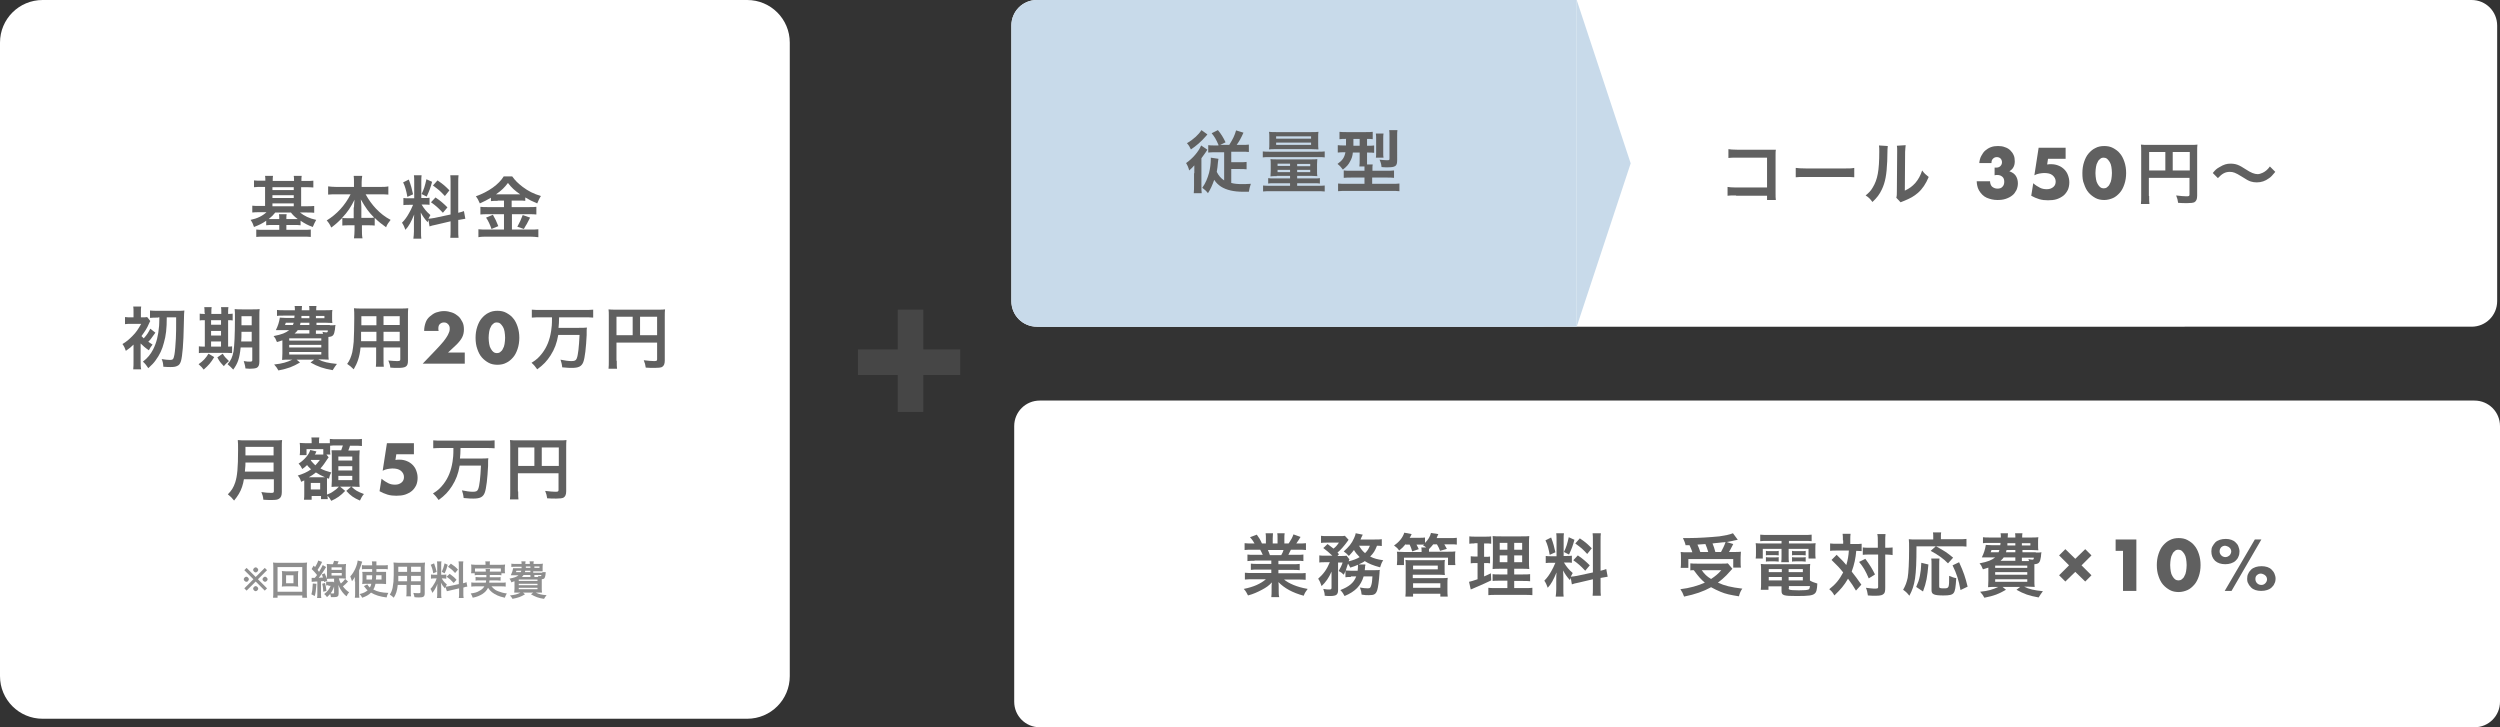 <?xml version="1.0" encoding="utf-8"?>
<!-- Generator: Adobe Illustrator 24.0.1, SVG Export Plug-In . SVG Version: 6.00 Build 0)  -->
<svg version="1.1" id="レイヤー_1" xmlns="http://www.w3.org/2000/svg" xmlns:xlink="http://www.w3.org/1999/xlink" x="0px"
	 y="0px" viewBox="0 0 880 256" width="880px" height="256px" style="enable-background:new 0 0 880 256;" xml:space="preserve">
<rect x="0" y="0" width="880" height="256" fill="#333333" stroke="none"/>
<style type="text/css">
	.st0{fill:#FFFFFF;}
	.st1{enable-background:new    ;}
	.st2{fill:#606060;}
	.st3{fill:#C8DAEA;}
	.st4{fill:#8E8E8E;}
	.st5{fill:#464646;}
</style>
<g id="customer-glaf01" transform="translate(-246 -5163)">
	<path id="長方形_645" class="st0" d="M611,5163h505c5,0,9,4,9,9v97c0,5-4,9-9,9H611c-5,0-9-4-9-9v-97
		C602,5167,606,5163,611,5163z"/>
	<path id="長方形_646" class="st0" d="M612,5304h505c5,0,9,4,9,9v97c0,5-4,9-9,9H612c-5,0-9-4-9-9v-97
		C603,5308,607,5304,612,5304z"/>
	<g class="st1">
		<path class="st2" d="M687.6,5360.4c-1.1,0-1.7,0-2.5,0.1v-2.3c0.7,0.1,1.3,0.1,2.5,0.1h2.9c-0.4-0.8-0.6-1.3-0.9-1.8H687
			c-1.2,0-2.1,0-2.9,0.1v-2.4c0.7,0.1,1.5,0.1,2.7,0.1h0.8c-0.5-0.8-0.7-1.2-1.6-2.2l2.4-0.9c0.8,1.1,1.2,1.7,1.8,3.1h1.4v-1.7
			c0-0.7,0-1.4-0.1-1.9h2.6c0,0.4-0.1,1-0.1,1.8v1.8h1.7v-1.8c0-0.8,0-1.3-0.1-1.8h2.6c-0.1,0.5-0.1,1.1-0.1,1.9v1.7h1.5
			c0.8-1.2,1.3-2,1.7-3.2l2.5,0.9c-0.6,1-1,1.6-1.5,2.3h0.7c1.2,0,2,0,2.7-0.1v2.4c-0.7-0.1-1.7-0.1-2.9-0.1h-2.4
			c-0.5,1-0.6,1.2-0.9,1.8h2.8c1.2,0,1.8,0,2.5-0.1v2.3c-0.7-0.1-1.3-0.1-2.5-0.1h-6.3v1.2h5c1.1,0,1.8,0,2.5-0.1v2.2
			c-0.7-0.1-1.4-0.1-2.5-0.1h-5v1.2h6.7c1.4,0,2.2,0,2.9-0.1v2.4c-0.9-0.1-1.8-0.1-2.9-0.1H698c0.8,0.7,1.9,1.3,3.3,1.9
			c1.5,0.6,2.8,1,5,1.4c-0.7,0.9-1,1.4-1.4,2.4c-4-1.1-6.7-2.6-8.9-4.8c0.1,0.9,0.1,1.1,0.1,1.7v1.2c0,1,0,1.8,0.2,2.4h-2.8
			c0.1-0.7,0.1-1.5,0.1-2.4v-1.2c0-0.6,0-0.6,0.1-1.6c-1.1,1.2-2,1.8-3.5,2.6c-1.5,0.8-3,1.5-4.9,2c-0.4-0.8-0.8-1.6-1.5-2.3
			c3.5-0.7,5.9-1.8,7.8-3.4h-4.5c-1.1,0-2,0-2.9,0.1v-2.4c0.8,0.1,1.6,0.1,2.9,0.1h6.4v-1.2h-4.8c-1.1,0-1.8,0-2.4,0.1v-2.2
			c0.7,0.1,1.4,0.1,2.4,0.1h4.8v-1.2H687.6z M697,5358.4c0.4-0.7,0.6-1.1,0.8-1.8h-5.5c0.3,0.7,0.5,1.1,0.7,1.8H697z"/>
		<path class="st2" d="M721.5,5366.1c-0.9,0-1.4,0-1.9,0.1v-2.3c-0.2,0.6-0.3,0.8-0.6,1.4c-0.7-0.7-1-0.9-1.8-1.3c0.6-1,1.1-2,1.4-3
			H717l0,9.7c0,0.7-0.1,1.2-0.5,1.6c-0.3,0.3-1.1,0.5-2.2,0.5c-0.5,0-1.3,0-2-0.1c0-0.9-0.2-1.5-0.5-2.4c1,0.2,1.7,0.2,2.1,0.2
			c0.6,0,0.8-0.1,0.8-0.6l0-5.7c-0.9,2.1-2,3.7-3.5,5.1c-0.4-1.1-0.6-1.7-1.2-2.6c1.9-1.7,3-3.2,4.1-5.8h-1.7c-0.9,0-1.5,0-2,0.1
			v-2.5c0.6,0.1,1.2,0.1,2.2,0.1h2.4c-1.2-1.1-2.1-1.9-3.2-2.7l1.5-1.4c1.3,1,1.5,1.1,2.1,1.6c0.8-0.6,1.3-1.2,1.9-2.1h-4.2
			c-0.8,0-1.4,0-2.1,0.1v-2.5c0.6,0.1,1.2,0.1,2.3,0.1h4.1c1.2,0,1.5,0,2-0.1l1.3,1.4c-0.1,0.1-0.3,0.4-0.5,0.7
			c-1,1.4-2.4,3-3.4,3.8c0.2,0.2,0.3,0.3,0.5,0.6l-0.5,0.6h1.4c0.8,0,1.3,0,1.8-0.1l1,1.3c-0.1,0.2-0.2,0.4-0.3,0.7
			c1.5-0.4,2.8-0.8,3.9-1.5c-0.8-0.8-1.5-1.6-2-2.5c-0.6,0.8-0.9,1.1-1.8,2.1c-0.6-0.7-1.1-1.1-1.8-1.6c1.8-1.6,2.8-2.8,3.6-4.6
			c0.3-0.7,0.5-1.1,0.6-1.8l2.5,0.5c-0.1,0.1-0.2,0.5-0.4,0.8c-0.1,0.3-0.2,0.5-0.4,0.9h5c1.1,0,1.9,0,2.5-0.1v2.4
			c-0.6-0.1-1-0.1-1.7-0.1c-0.7,1.8-1.2,2.6-2.4,3.8c1.4,0.7,2.5,1,4.6,1.3c-0.6,0.9-0.7,1.3-1.1,2.5c-2.6-0.7-4-1.3-5.4-2.2
			c-0.6,0.5-1.2,0.7-2.2,1.2l2.4,0c0,0.2,0,0.2,0,0.3c0,0.1,0,0.3-0.1,0.4c0,0.1,0,0.2,0,0.4c0,0.3-0.1,0.5-0.1,0.9h3.4
			c1.1,0,1.5,0,1.9-0.1c-0.1,0.6-0.1,0.6-0.1,1.1c-0.2,2.9-0.5,5-0.8,6c-0.5,1.5-1.1,1.8-3,1.8c-0.7,0-1.4,0-2.5-0.2
			c-0.1-1-0.2-1.5-0.6-2.5c1.1,0.2,2,0.3,2.8,0.3c0.8,0,1-0.3,1.3-1.5c0.2-0.8,0.2-1.5,0.3-2.7h-3.1c-1,3.3-2.9,5.3-6.7,6.9
			c-0.4-0.8-0.8-1.4-1.5-2.1c3.1-1.2,4.7-2.5,5.6-4.8H721.5z M723.9,5363.8c0.1-0.7,0.1-1.2,0.1-1.8c0-0.1,0-0.1,0-0.2
			c-0.9,0.4-1.4,0.6-2.7,1c-0.3-0.6-0.4-0.8-0.8-1.4c-0.3,1-0.5,1.5-0.8,2.4c0.4,0,0.9,0.1,2,0.1H723.9z M724.4,5355.1
			c0.5,0.9,1.1,1.8,2.1,2.6c0.9-0.9,1.2-1.4,1.7-2.6H724.4z"/>
		<path class="st2" d="M740.8,5354.5c-0.8,1-1.2,1.4-2.3,2.3c-0.6-0.9-0.8-1-1.8-1.8c1.8-1.2,3.1-2.8,3.6-4.5l2.6,0.5
			c-0.3,0.6-0.4,0.9-0.7,1.3h3.3c1.1,0,1.6,0,2.1-0.1v1.9c1.1-1.1,1.8-2.2,2.1-3.5l2.6,0.4c-0.4,0.8-0.4,0.9-0.6,1.4h4.7
			c1.2,0,1.7,0,2.4-0.1v2.4c-0.6-0.1-1.2-0.1-2.2-0.1h-2.2c0.5,0.9,0.6,1,0.9,1.6l-2.4,0.7c-0.3-0.9-0.6-1.4-1.1-2.3h-1.3
			c-0.5,0.6-0.7,0.9-1.5,1.7v0.5l0,0.4h6.7c1.4,0,1.8,0,2.6-0.1c-0.1,0.4-0.1,0.7-0.1,1.5v1.7c0,0.7,0,1.1,0.1,1.6h-2.6v-2.6h-15.5
			v2.6h-2.5c0-0.5,0.1-0.9,0.1-1.6v-1.6c0-0.7,0-1.1-0.1-1.5c0.7,0,1.1,0.1,2.5,0.1h6.2v-0.4c0-0.5,0-0.8-0.1-1.2h1.7
			c-0.5-0.4-0.6-0.5-1.1-0.7l0.4-0.3c-0.4,0-0.7,0-1.1,0h-1.6c0.4,0.7,0.5,1,0.8,1.6l-2.3,0.8c-0.3-1-0.5-1.6-0.9-2.4H740.8z
			 M740.7,5373c0.1-0.8,0.1-1.6,0.1-2.7v-8.6c0-0.7,0-1.1-0.1-1.6c0.6,0.1,1.2,0.1,2,0.1h9.8c0.9,0,1.5,0,2.1-0.1
			c-0.1,0.5-0.1,1-0.1,1.6v1.8c0,0.9,0,1.3,0.1,1.9c-0.6,0-1.2-0.1-2-0.1h-9.3v1.2h10.3c0.9,0,1.4,0,2-0.1c-0.1,0.6-0.1,1.2-0.1,2
			v2.4c0,0.8,0,1.5,0.1,2.2H753v-1h-9.6v1H740.7z M743.4,5363.4h8.7v-1.3h-8.7V5363.4z M743.4,5369.9h9.6v-1.6h-9.6V5369.9z"/>
		<path class="st2" d="M765,5354.3c-0.8,0-1.2,0-1.8,0.1v-2.6c0.6,0.1,1.2,0.1,2.2,0.1h3.4c1,0,1.5,0,2.1-0.1v2.6
			c-0.6-0.1-1.1-0.1-1.8-0.1h-0.7v4.7h0.6c0.6,0,1,0,1.5-0.1v2.4c-0.5-0.1-1-0.1-1.5-0.1h-0.6v4.7c1-0.4,1.3-0.6,2.4-1.1l0.1,2.5
			c-2.1,1-3,1.4-6.7,3c-0.1,0-0.2,0.1-0.5,0.2l-0.6-2.7c0.8-0.2,1.3-0.3,3-0.9v-5.7h-0.8c-0.7,0-1.1,0-1.6,0.1v-2.5
			c0.6,0.1,0.9,0.1,1.7,0.1h0.7v-4.7H765z M776.6,5367.4h-2.7c-1.4,0-1.9,0-2.5,0.1v-2.4c0.6,0.1,1.1,0.1,2.5,0.1h2.7v-2h-2.3
			c-1.6,0-2.2,0-2.9,0.1c0-0.6,0-0.6,0.1-3v-5.4c0-1.6,0-2.4-0.1-3.2c0.9,0.1,1.7,0.1,3.2,0.1h6.6c1.8,0,2.5,0,3.1-0.1
			c-0.1,0.7-0.1,1.8-0.1,3.3v5.1c0,1.7,0,2.5,0.1,3.2c-0.8-0.1-1.2-0.1-2.6-0.1H779v2h3.1c1.3,0,1.8,0,2.5-0.1v2.5
			c-0.7-0.1-1.3-0.1-2.5-0.1H779v2.5h3.9c1.3,0,1.9,0,2.5-0.1v2.6c-0.8-0.1-1.4-0.1-2.7-0.1h-10.1c-1.3,0-1.9,0-2.7,0.1v-2.6
			c0.6,0.1,1.2,0.1,2.4,0.1h4.3V5367.4z M773.9,5354.1v2.4h2.7v-2.4H773.9z M773.9,5358.5v2.4h2.7v-2.4H773.9z M779,5356.5h2.8v-2.4
			H779V5356.5z M779,5360.9h2.8v-2.4H779V5360.9z"/>
		<path class="st2" d="M798.9,5366.4c-0.1,0.3-0.1,0.4-0.3,0.8c-1-1.1-1.7-2.1-2.4-3.4c0.1,1.6,0.1,2,0.1,2.7v4c0,1.2,0,1.8,0.1,2.5
			h-2.8c0.1-0.8,0.2-1.5,0.2-2.5v-3.1c0-1,0-2.1,0.1-2.9c-1.1,2.6-1.8,4-3.1,5.4c-0.3-0.9-0.7-1.8-1.2-2.5c1-1,1.8-2.1,2.6-3.6
			c0.5-0.9,0.6-1.1,1.3-2.7h-1.2c-1.1,0-1.6,0-2.2,0.1v-2.5c0.6,0.1,1.1,0.1,2.2,0.1h1.6v-5.7c0-1.1,0-1.8-0.1-2.4h2.7
			c-0.1,0.6-0.1,1.2-0.1,2.3v5.7h1.1c0.9,0,1.3,0,1.8-0.1v2.5c-0.6-0.1-1.1-0.1-1.9-0.1h-0.9c0.9,1.5,1.8,2.6,3.1,3.7
			c-0.3,0.6-0.4,0.8-0.7,1.3c0.6,0,1.4-0.2,2.2-0.3l5.6-1.2v-11c0-1.4,0-2-0.1-2.8h2.9c-0.1,0.8-0.1,1.4-0.1,2.8v10.4
			c1-0.2,1.4-0.4,2-0.6l0.5,2.7c-0.6,0.1-1.3,0.2-2.3,0.4l-0.2,0v3.5c0,1.3,0,2.1,0.1,2.8h-2.9c0.1-0.8,0.1-1.4,0.1-2.9v-2.9
			l-5.1,1.2c-1.1,0.2-1.8,0.4-2.3,0.6L798.9,5366.4z M792,5352.2c0.8,2.1,1.1,3.4,1.5,5.2l-2,0.9c-0.4-2.2-0.8-3.7-1.5-5.1
			L792,5352.2z M800.2,5353c-0.6,2.2-0.9,3-1.9,5.2l-1.8-0.9c0.8-1.6,1.2-2.9,1.7-5.2L800.2,5353z M801.4,5358.5
			c1.9,1.3,2.9,2.2,4.2,3.5l-1.6,1.9c-1.7-1.8-2.5-2.5-4.2-3.7L801.4,5358.5z M802.1,5352.5c2.1,1.4,2.8,2.1,4.2,3.5l-1.6,2
			c-1.8-1.9-1.9-2-4.2-3.7L802.1,5352.5z"/>
	</g>
	<g class="st1">
		<path class="st2" d="M855.8,5363.2c-0.4,0.4-0.4,0.4-2.1,2.3c-0.8,0.8-1.8,1.7-3,2.6c2.5,1.1,4.5,1.6,8.6,2.1
			c-0.6,0.8-0.9,1.6-1.2,2.7c-3.1-0.5-4.6-0.8-6.5-1.6c-1.2-0.5-2.2-1-3.3-1.6c-2.7,1.5-5.6,2.5-9.5,3.3c-0.4-1.1-0.7-1.7-1.3-2.6
			c3.3-0.4,6.1-1.2,8.6-2.3c-1.5-1.3-2.2-2.1-3.9-4.4c-0.7,0-0.7,0-1.2,0.1v-2.5c0.6,0.1,1.5,0.1,2.4,0.1h8.7c1,0,1.6,0,2.1-0.1
			L855.8,5363.2z M839.3,5354.8c-0.2-0.9-0.5-1.5-0.9-2.4c0.8,0,1.5,0,1.9,0c3.5,0,7.8-0.3,10.9-0.6c2-0.3,3.6-0.6,4.8-1.1l1.7,2.3
			c-0.4,0.1-0.5,0.1-1,0.2c-0.9,0.2-1.7,0.4-2.9,0.6l2.3,0.7c-1.1,2.1-1.1,2.2-1.5,2.8h1.6c1.4,0,1.9,0,2.6-0.1c0,0.6-0.1,1.2-0.1,2
			v1.8c0,0.7,0,1.2,0.1,1.8h-2.7v-3h-15.8v3.1h-2.7c0.1-0.6,0.1-1.2,0.1-1.8v-1.8c0-0.7,0-1.2-0.1-2c0.7,0.1,1.3,0.1,2.6,0.1h1.5
			c-0.2-0.8-0.7-1.8-1-2.5H839.3z M847.3,5357.3c-0.3-1-0.6-1.9-1-2.8c-0.1,0-1,0.1-2.8,0.2c0.4,0.8,0.7,1.7,1,2.6H847.3z
			 M845,5363.7c1,1.4,1.8,2.2,3.3,3.1c1.5-1,2.5-1.8,3.6-3.1H845z M851.8,5357.3c0.6-1.1,1.2-2.3,1.6-3.5c-0.6,0.1-0.8,0.1-1,0.1
			c-0.3,0-0.9,0.1-1.8,0.2c-0.4,0-1,0.1-1.8,0.2c0.5,1.1,0.6,1.6,1,3H851.8z"/>
		<path class="st2" d="M868.1,5353.4c-1.1,0-1.7,0-2.5,0.1v-2.3c0.9,0.1,1.7,0.1,2.7,0.1H881c1.1,0,1.9,0,2.7-0.1v2.3
			c-0.8-0.1-1.4-0.1-2.5-0.1h-5.5v0.9h6.4c1.6,0,2.3,0,3-0.1c-0.1,0.6-0.1,1.1-0.1,2v1.5c0,0.8,0,1.2,0.1,1.9h-2.5v-3.4h-7v2.4
			c0,1.2,0,1.6,0.1,2.3H873c0.1-0.7,0.1-1.3,0.1-2.3v-2.4h-6.6v3.4h-2.5c0.1-0.6,0.1-1.1,0.1-1.9v-1.5c0-0.9,0-1.3-0.1-2
			c0.7,0.1,1.3,0.1,3,0.1h6.1v-0.9H868.1z M883.2,5367.4c0.8,0.5,1.6,0.7,2.5,1c-0.1,2.1-0.3,3.1-1,3.6c-0.7,0.6-2.1,0.8-6.2,0.8
			c-4.7,0-5.4-0.2-5.4-1.8v-1.6h-4.6v1.2h-2.7c0.1-0.7,0.1-1.5,0.1-2.4v-4.4c0-0.9,0-1.6-0.1-2.3c0.6,0.1,1.2,0.1,2.3,0.1h12.7
			c1.1,0,1.7,0,2.4-0.1c-0.1,0.6-0.1,1.2-0.1,2.3V5367.4z M867.6,5356.9c0.4,0.1,0.6,0.1,1.2,0.1h2.1c0.5,0,0.9,0,1.2-0.1v1.6
			c-0.4,0-0.6-0.1-1.2-0.1h-2.1c-0.6,0-0.9,0-1.2,0.1V5356.9z M867.6,5359.1c0.4,0.1,0.6,0.1,1.2,0.1h2.1c0.6,0,0.9,0,1.2-0.1v1.6
			c-0.3,0-0.6-0.1-1.2-0.1h-2.1c-0.6,0-0.8,0-1.2,0.1V5359.1z M868.6,5363.3v1.1h4.6v-1.1H868.6z M868.6,5366.1v1.2h4.6v-1.2H868.6z
			 M875.6,5364.4h5v-1.1h-5V5364.4z M875.6,5367.3h5v-1.2h-5V5367.3z M875.6,5370.1c0,0.2,0,0.3,0.2,0.4c0.3,0.2,1.4,0.3,3.4,0.3
			c1.8,0,3-0.1,3.4-0.3c0.3-0.1,0.4-0.4,0.5-1.2h-7.4V5370.1z M876.8,5356.9c0.4,0.1,0.6,0.1,1.2,0.1h2.4c0.6,0,0.9,0,1.2-0.1v1.6
			c-0.4,0-0.6-0.1-1.2-0.1H878c-0.6,0-0.9,0-1.2,0.1V5356.9z M876.8,5359.1c0.4,0.1,0.6,0.1,1.2,0.1h2.4c0.6,0,0.9,0,1.2-0.1v1.6
			c-0.4,0-0.6-0.1-1.2-0.1H878c-0.6,0-0.8,0-1.2,0.1V5359.1z"/>
		<path class="st2" d="M894.7,5353.2c0-1.1,0-1.6-0.1-2.3h2.8c-0.1,0.6-0.1,1.3-0.1,2.3v1.3h1.7c1,0,1.6,0,2.3-0.1v2.6
			c-0.6,0-0.9-0.1-1.9-0.1c-0.2,2.5-0.7,4.9-1.6,7.3c1.5,1.9,1.7,2.2,3.4,4.6l-1.9,2.1c-1-1.7-1.4-2.3-2.8-4.2
			c-1.3,2.3-2.6,3.8-4.8,5.9c-0.6-1.1-1-1.5-1.8-2.2c2.2-1.7,3.6-3.4,4.9-5.9c-1.1-1.4-2.4-2.8-4.1-4.4l1.8-1.8
			c0.5,0.5,0.5,0.5,1.9,1.9c0.2,0.2,0.6,0.6,1.5,1.7c0.5-1.6,0.8-3.4,0.9-5.1h-4.4c-0.9,0-1.6,0-2.2,0.1v-2.6
			c0.7,0.1,1.4,0.1,2.4,0.1h2.2V5353.2z M902.6,5359.7c1.6,2.2,2.3,3.3,3.4,5.5l-2.2,1.4c-1.1-2.6-1.9-4-3.4-5.8L902.6,5359.7z
			 M904,5358.2c-1,0-1.6,0-2.3,0.1v-2.6c0.6,0.1,1.2,0.1,2.3,0.1h3v-1.9c0-1.4,0-2.2-0.2-2.9h2.9c-0.1,0.7-0.1,1.6-0.1,2.9v1.9h0.3
			c1,0,1.7,0,2.3-0.1v2.7c-0.2,0-0.2,0-0.6-0.1c-0.2,0-1-0.1-1.7-0.1h-0.3v11.6c0,1.2-0.1,1.7-0.4,2.1c-0.5,0.6-1.3,0.8-2.9,0.8
			c-1,0-1.9,0-2.8-0.1c-0.2-1.2-0.3-1.8-0.7-2.7c0.9,0.1,2.3,0.3,2.9,0.3c1.3,0,1.4-0.1,1.4-0.6v-11.4H904z"/>
		<path class="st2" d="M920.6,5355.5c0,10.4-0.5,13.5-2.5,17.2c-0.8-1-1.2-1.4-2.2-2.1c0.9-1.6,1.2-2.5,1.6-4.2
			c0.3-1.8,0.5-5.3,0.5-10.2c0-1.7,0-2.5-0.1-3.4c0.8,0.1,1.5,0.1,2.5,0.1h6.1v-1.1c0-0.5,0-0.9-0.1-1.4h2.9
			c-0.1,0.4-0.1,0.7-0.1,1.4v1h6.2c1.3,0,2.1,0,2.8-0.1v2.7c-0.8-0.1-1.6-0.1-2.8-0.1h-7.9c3.2,1.8,3.7,2.1,6,4l-1.8,2
			c-1.8-1.8-3.2-2.8-6.1-4.4l1.8-1.6H920.6z M920.5,5369.6c0.7-1.6,1-2.4,1.3-3.9c0.3-1.5,0.4-2.5,0.5-4.6l2.5,0.6
			c-0.4,4.4-0.7,6.3-1.9,9.5L920.5,5369.6z M928.7,5359.6c-0.1,0.6-0.1,1.2-0.1,2.3v7.5c0,0.6,0.2,0.7,1.6,0.7
			c1.9,0,1.9-0.1,1.9-4.4c1,0.4,1.7,0.7,2.5,0.8c-0.2,3.3-0.4,4.5-0.9,5.2c-0.5,0.7-1.5,0.9-3.6,0.9c-3.3,0-4.2-0.4-4.2-1.8v-9
			c0-1.1,0-1.7-0.1-2.2H928.7z M936.1,5370.7c-0.7-3.7-1.3-5.6-2.8-8.7l2.3-1.1c1.6,3.5,2.2,5.3,3,8.6L936.1,5370.7z"/>
		<path class="st2" d="M962.6,5357.5c1.1,0,1.5,0,2-0.1c-0.1,0.4-0.1,0.4-0.2,1.6c-0.3,2-0.7,2.5-2.3,2.6c0,0.6,0,1,0,1.4v4.1
			c0,1.1,0,1.9,0.1,2.5c-0.5,0-1.6-0.1-2.5-0.1h-1.2c1.7,0.9,3.6,1.3,6.6,1.6c-0.6,0.8-0.9,1.2-1.5,2.2c-3.4-0.6-5.1-1.2-7.8-2.7
			l1.3-1h-6.2l1.2,1c-2.6,1.5-4.1,2.1-7.6,2.8c-0.5-0.9-0.7-1.2-1.5-2.1c2.9-0.3,4.5-0.8,6.4-1.7h-1.1c-1,0-2,0-2.5,0.1
			c0-0.4,0.1-1.4,0.1-2.4v-4.5c-0.6,0.2-1,0.3-1.9,0.6l-0.2-0.4c-0.3-0.8-0.4-1-1-1.7c3-0.6,4.2-1.1,5.5-2.1h-2.7c-0.5,0-1.3,0-2,0
			c0.7-1.4,1.2-2.9,1.4-4.4c0.5,0,1.1,0.1,2,0.1h3.1c0-0.6,0.1-0.6,0.1-0.8h-3.9c-1.1,0-1.8,0-2.3,0.1v-2.1c0.6,0.1,1.2,0.1,2.3,0.1
			h4c0-0.6,0-1-0.1-1.5h2.6c0,0.3,0,0.4-0.1,1.5h2.7c0-0.7,0-1-0.1-1.5h2.6c-0.1,0.5-0.1,0.8-0.1,1.5h3.3c0.8,0,1.8,0,2.4-0.1
			c-0.1,0.6-0.1,0.9-0.1,1.9v1c0,0.9,0,1.1,0.1,1.7c-0.8,0-1.5-0.1-2.4-0.1h-3.2v0.8H962.6z M947,5356.6c-0.1,0.4-0.2,0.6-0.3,0.8
			h2.8c0.1-0.3,0.2-0.5,0.3-0.8H947z M948.3,5362.9h11.3v-0.8h-11.3V5362.9z M948.3,5365.3h11.3v-0.9h-11.3V5365.3z M948.3,5367.8
			h11.3v-0.9h-11.3V5367.8z M955.4,5359.2h-4.1c-0.3,0.5-0.6,0.7-1.1,1.2h5.2V5359.2z M952.3,5356.6c-0.1,0.4-0.1,0.5-0.2,0.8h3.3
			v-0.8H952.3z M952.6,5354.2c0,0.3,0,0.5,0,0.8h2.8v-0.8H952.6z M957.7,5355h3v-0.8h-3V5355z M960.2,5360.4
			c-0.1-0.3-0.1-0.4-0.2-0.6c0.5,0.1,1,0.2,1.3,0.2c0.5,0,0.6-0.1,0.6-0.7h-4.2v1.2h2H960.2z"/>
	</g>
	<g class="st1">
		<path class="st2" d="M973,5356.3l3.5,3.4l3.5-3.4l2.2,2.2l-3.5,3.5l3.5,3.5l-2.2,2.2l-3.5-3.4l-3.5,3.4l-2.2-2.2l3.5-3.5l-3.5-3.5
			L973,5356.3z"/>
		<path class="st2" d="M993.3,5356.9h-2.6v-4h7.3v18.1h-4.7V5356.9z"/>
		<path class="st2" d="M1005.2,5361.9c0-1.4,0.2-2.7,0.6-3.9s0.9-2.2,1.6-3c0.7-0.8,1.5-1.5,2.4-1.9c0.9-0.5,2-0.7,3.1-0.7
			c1.1,0,2.2,0.2,3.1,0.7s1.8,1.1,2.4,1.9c0.7,0.8,1.2,1.8,1.6,3s0.6,2.5,0.6,3.9c0,1.4-0.2,2.7-0.6,3.9c-0.4,1.2-0.9,2.2-1.6,3
			c-0.7,0.8-1.5,1.5-2.4,1.9s-2,0.7-3.1,0.7c-1.1,0-2.2-0.2-3.1-0.7c-0.9-0.5-1.7-1.1-2.4-1.9c-0.7-0.8-1.2-1.8-1.6-3
			C1005.4,5364.7,1005.2,5363.4,1005.2,5361.9z M1009.9,5361.9c0,0.8,0.1,1.5,0.2,2.2c0.1,0.7,0.3,1.2,0.6,1.7
			c0.3,0.5,0.6,0.9,0.9,1.1c0.4,0.3,0.8,0.4,1.2,0.4c0.4,0,0.9-0.1,1.2-0.4c0.4-0.3,0.7-0.6,0.9-1.1c0.3-0.5,0.5-1,0.6-1.7
			c0.1-0.7,0.2-1.4,0.2-2.2c0-0.8-0.1-1.5-0.2-2.2c-0.1-0.7-0.3-1.2-0.6-1.7c-0.3-0.5-0.6-0.8-0.9-1.1c-0.4-0.3-0.8-0.4-1.2-0.4
			c-0.5,0-0.9,0.1-1.2,0.4c-0.4,0.3-0.7,0.6-0.9,1.1c-0.3,0.5-0.5,1-0.6,1.7C1010,5360.4,1009.9,5361.1,1009.9,5361.9z"/>
		<path class="st2" d="M1024.4,5357.1c0-0.7,0.1-1.3,0.4-1.8s0.6-1,1-1.4s1-0.7,1.6-0.9c0.6-0.2,1.3-0.3,2.1-0.3
			c0.7,0,1.3,0.1,1.9,0.3c0.6,0.2,1.1,0.5,1.5,0.9c0.4,0.4,0.8,0.8,1,1.4s0.4,1.1,0.4,1.8c0,0.7-0.1,1.3-0.4,1.9
			c-0.2,0.6-0.6,1-1,1.4c-0.4,0.4-1,0.7-1.6,0.9c-0.6,0.2-1.3,0.3-2,0.3c-1.5,0-2.7-0.4-3.6-1.2
			C1024.8,5359.5,1024.4,5358.4,1024.4,5357.1z M1027.3,5357.1c0,0.5,0.2,1,0.6,1.4c0.4,0.4,0.9,0.6,1.5,0.6c0.3,0,0.5-0.1,0.8-0.2
			c0.2-0.1,0.5-0.3,0.6-0.4c0.2-0.2,0.3-0.4,0.4-0.6c0.1-0.2,0.2-0.5,0.2-0.8c0-0.3-0.1-0.6-0.2-0.8c-0.1-0.2-0.3-0.5-0.5-0.6
			c-0.2-0.2-0.4-0.3-0.7-0.4s-0.5-0.2-0.8-0.2c-0.5,0-1,0.2-1.4,0.6C1027.5,5356.1,1027.3,5356.5,1027.3,5357.1z M1039.7,5352.9h2.3
			l-10.5,18.1h-2.4L1039.7,5352.9z M1037,5366.7c0-0.7,0.1-1.3,0.4-1.8c0.2-0.5,0.6-1,1-1.4c0.4-0.4,1-0.7,1.6-0.9s1.3-0.3,2.1-0.3
			c0.7,0,1.4,0.1,2,0.3c0.6,0.2,1.1,0.5,1.5,0.9c0.4,0.4,0.8,0.9,1,1.4s0.4,1.1,0.4,1.7c0,0.7-0.1,1.3-0.4,1.8c-0.2,0.6-0.6,1-1,1.4
			c-0.4,0.4-1,0.7-1.6,0.9c-0.6,0.2-1.3,0.3-2.1,0.3c-0.7,0-1.4-0.1-2-0.3c-0.6-0.2-1.1-0.5-1.5-0.9c-0.4-0.4-0.8-0.9-1-1.4
			C1037.1,5368,1037,5367.4,1037,5366.7z M1039.9,5366.8c0,0.6,0.2,1.1,0.6,1.5c0.4,0.4,0.9,0.6,1.5,0.6c0.6,0,1-0.2,1.4-0.6
			c0.4-0.4,0.6-0.9,0.6-1.4c0-0.3-0.1-0.6-0.2-0.8c-0.1-0.2-0.3-0.5-0.5-0.6c-0.2-0.2-0.4-0.3-0.7-0.4c-0.2-0.1-0.5-0.2-0.8-0.2
			c-0.5,0-1,0.2-1.4,0.6C1040.1,5365.7,1039.9,5366.2,1039.9,5366.8z"/>
	</g>
	<g class="st1">
		<path class="st2" d="M857.1,5231.8c-1.7,0-2.2,0-3,0.1v-3.1c0.9,0.1,1.3,0.2,3,0.2h10.9v-10.5h-10.5c-1.7,0-2.2,0-3.1,0.1v-3.1
			c0.9,0.1,1.3,0.2,3.1,0.2h11.5c1.2,0,1.2,0,2.1,0c-0.1,0.6-0.1,0.9-0.1,2v13.2c0,1.2,0,1.9,0.1,2.5H868v-1.5H857.1z"/>
		<path class="st2" d="M878.1,5222.1c1.1,0.1,1.5,0.2,3.9,0.2h12.8c2.4,0,2.8,0,3.9-0.2v3.3c-1-0.1-1.2-0.1-3.9-0.1H882
			c-2.7,0-3,0-3.9,0.1V5222.1z"/>
		<path class="st2" d="M910.5,5214.4c-0.1,0.7-0.1,0.7-0.2,5.4c-0.2,4.7-0.7,7.4-1.9,9.9c-0.8,1.7-1.7,2.9-3.3,4.4
			c-0.9-1.2-1.3-1.6-2.4-2.3c1.2-1,1.8-1.6,2.5-2.8c1.7-2.8,2.3-5.9,2.3-12.6c0-1.3,0-1.5-0.1-2.2L910.5,5214.4z M916.8,5214.1
			c-0.1,0.7-0.1,1.1-0.2,2.3l-0.1,13.7c1.7-0.8,2.6-1.5,3.7-2.7c1.1-1.3,1.8-2.6,2.4-4.4c0.8,1.1,1.2,1.4,2.3,2.3
			c-1,2.4-2.2,4.2-3.8,5.6c-1.4,1.2-2.6,1.9-5.1,2.9c-0.5,0.2-0.7,0.3-1,0.4l-1.5-1.6c0.2-0.7,0.2-1.2,0.2-2.5l0.1-13.5v-0.7
			c0-0.6,0-1.1-0.1-1.6L916.8,5214.1z"/>
	</g>
	<g class="st1">
		<path class="st2" d="M948.2,5222c0.1,0,0.2,0,0.3,0s0.2,0,0.2,0c0.6,0,1.1-0.2,1.4-0.5c0.4-0.4,0.6-0.8,0.6-1.4
			c0-0.5-0.2-1-0.5-1.3s-0.8-0.5-1.3-0.5c-0.6,0-1,0.2-1.4,0.6c-0.4,0.4-0.5,0.9-0.5,1.5h-4.3c0.1-0.9,0.3-1.8,0.7-2.5
			c0.4-0.7,0.8-1.4,1.4-1.9c0.6-0.5,1.2-0.9,2-1.2s1.6-0.4,2.5-0.4c0.9,0,1.7,0.1,2.4,0.4c0.7,0.2,1.4,0.6,1.9,1.1
			c0.5,0.5,0.9,1,1.2,1.7c0.3,0.6,0.4,1.4,0.4,2.2c0,0.9-0.2,1.6-0.5,2.1c-0.3,0.6-0.8,1-1.4,1.4c0.9,0.3,1.7,0.8,2.2,1.5
			c0.5,0.7,0.8,1.7,0.8,2.7c0,0.9-0.2,1.7-0.5,2.4c-0.4,0.7-0.8,1.4-1.5,1.9c-0.6,0.5-1.4,0.9-2.3,1.2s-1.8,0.4-2.9,0.4
			c-1.4,0-2.6-0.3-3.8-0.8c-1.1-0.5-2-1.4-2.7-2.6c-0.3-0.5-0.5-1.1-0.6-1.6c-0.1-0.5-0.2-1.1-0.2-1.6h4.7c0,0.8,0.3,1.5,0.7,1.9
			c0.5,0.4,1.1,0.7,1.9,0.7c0.8,0,1.4-0.2,1.8-0.7c0.4-0.4,0.6-1,0.6-1.7c0-0.8-0.2-1.4-0.7-1.8c-0.5-0.4-1-0.6-1.7-0.6
			c-0.2,0-0.3,0-0.5,0c-0.1,0-0.3,0.1-0.5,0.1V5222z"/>
		<path class="st2" d="M973.2,5218.9h-6.3l-0.3,2c0.3,0,0.6-0.1,0.8-0.1c0.2,0,0.5,0,0.7,0c0.9,0,1.8,0.2,2.5,0.5
			c0.8,0.3,1.5,0.8,2,1.3c0.6,0.6,1,1.2,1.3,2s0.5,1.6,0.5,2.6c0,1-0.2,1.9-0.5,2.6c-0.4,0.8-0.9,1.5-1.5,2s-1.5,1-2.4,1.3
			s-2,0.4-3.1,0.4c-1.1,0-2.1-0.1-3.1-0.4c-1-0.3-1.9-0.7-2.8-1.2l0.7-4.4c0.8,0.7,1.6,1.2,2.4,1.6c0.8,0.4,1.6,0.5,2.4,0.5
			c1,0,1.7-0.3,2.3-0.8c0.6-0.5,0.8-1.2,0.8-1.9c0-0.9-0.4-1.6-1.1-2.2s-1.7-0.8-3-0.8c-0.5,0-1.1,0.1-1.7,0.2
			c-0.6,0.1-1.1,0.3-1.7,0.6l1.5-9.7h9.5V5218.9z"/>
		<path class="st2" d="M979,5223.9c0-1.4,0.2-2.7,0.6-3.9s0.9-2.2,1.6-3c0.7-0.8,1.5-1.5,2.4-1.9c0.9-0.5,2-0.7,3.1-0.7
			c1.1,0,2.2,0.2,3.1,0.7s1.8,1.1,2.4,1.9c0.7,0.8,1.2,1.8,1.6,3s0.6,2.5,0.6,3.9c0,1.4-0.2,2.7-0.6,3.9c-0.4,1.2-0.9,2.2-1.6,3
			c-0.7,0.8-1.5,1.5-2.4,1.9s-2,0.7-3.1,0.7c-1.1,0-2.2-0.2-3.1-0.7c-0.9-0.5-1.7-1.1-2.4-1.9c-0.7-0.8-1.2-1.8-1.6-3
			C979.1,5226.7,979,5225.4,979,5223.9z M983.6,5223.9c0,0.8,0.1,1.5,0.2,2.2c0.1,0.7,0.3,1.2,0.6,1.7c0.3,0.5,0.6,0.9,0.9,1.1
			c0.4,0.3,0.8,0.4,1.2,0.4c0.4,0,0.9-0.1,1.2-0.4c0.4-0.3,0.7-0.6,0.9-1.1c0.3-0.5,0.5-1,0.6-1.7c0.1-0.7,0.2-1.4,0.2-2.2
			c0-0.8-0.1-1.5-0.2-2.2c-0.1-0.7-0.3-1.2-0.6-1.7c-0.3-0.5-0.6-0.8-0.9-1.1c-0.4-0.3-0.8-0.4-1.2-0.4c-0.5,0-0.9,0.1-1.2,0.4
			c-0.4,0.3-0.7,0.6-0.9,1.1c-0.3,0.5-0.5,1-0.6,1.7C983.7,5222.4,983.6,5223.1,983.6,5223.9z"/>
	</g>
	<g class="st1">
		<path class="st2" d="M1002.5,5232c0,1.5,0,2.2,0.1,2.8h-3c0.1-0.8,0.1-1.6,0.1-2.9v-15.7c0-1,0-1.6-0.1-2.3
			c0.8,0.1,1.4,0.1,2.7,0.1h14.6c1.3,0,2,0,2.6-0.1c-0.1,0.7-0.1,1.3-0.1,2.6v15.4c0,1.2-0.3,1.9-1,2.3c-0.5,0.2-1.2,0.3-2.5,0.3
			c-0.9,0-2.3,0-3.2-0.1c-0.1-0.9-0.3-1.6-0.7-2.6c1.6,0.2,2.8,0.3,3.6,0.3c0.9,0,1.1-0.1,1.1-0.6v-5.9h-14.3V5232z M1008.2,5216.5
			h-5.7v6.5h5.7V5216.5z M1016.8,5223v-6.5h-6v6.5H1016.8z"/>
		<path class="st2" d="M1024.9,5223.9c0.9-1.1,1.3-1.5,2.4-2.1c1.5-0.9,2.5-1.2,3.9-1.2c1.1,0,2.1,0.2,3.1,0.7
			c0.6,0.3,0.6,0.3,2.2,1.3c1.8,1.2,3.1,1.7,4.2,1.7c0.5,0,1.2-0.2,1.8-0.5c1-0.5,1.7-1.1,2.5-2.2l1.9,1.9c-1,1.2-1.5,1.8-2.3,2.3
			c-1.2,0.9-2.6,1.4-4.2,1.4c-0.7,0-1.5-0.1-2.1-0.3c-0.9-0.3-1.4-0.6-3.3-1.8c-2.1-1.3-2.9-1.6-4.1-1.6c-1.6,0-2.7,0.6-4.2,2.2
			L1024.9,5223.9z"/>
	</g>
	<g id="グループ_573" transform="translate(3 -133)">
		<path id="長方形_648" class="st3" d="M608,5296h177c5,0,9,4,9,9v97c0,5-4,9-9,9H608c-5,0-9-4-9-9v-97
			C599,5300,603,5296,608,5296z"/>
		<rect id="長方形_649" x="609" y="5296" class="st3" width="189" height="115"/>
	</g>
	<path id="多角形_2" class="st3" d="M820,5220.5l-19,57.5v-115L820,5220.5z"/>
	<g class="st1">
		<path class="st2" d="M666.4,5224c0-1,0-1.2,0-2.8c-0.7,0.8-0.9,1-1.8,1.8c-0.3-1.1-0.6-1.8-1.1-2.6c2.3-1.6,4.4-4,5.3-6.2l2.2,1.5
			c-0.2,0.3-0.2,0.3-0.8,1.2c-0.4,0.6-0.5,0.7-1.3,1.8v9.5c0,1.3,0,2.1,0.1,2.8h-2.8c0.1-0.8,0.1-1.7,0.1-2.8V5224z M671,5210.3
			c-0.2,0.2-0.2,0.2-0.4,0.5c-1.8,2.1-3.6,3.6-5.4,4.8c-0.5-1-0.6-1.3-1.4-2.2c2.3-1.3,4.2-3.1,5.1-4.6L671,5210.3z M674.9,5214
			c-0.8-1.9-1.4-2.9-2.4-4.1l2.2-1.1c1.1,1.3,1.9,2.6,2.7,4.3l-1.9,0.9h3.2c1.3-2.1,1.9-3.3,2.4-5.1l2.6,0.8
			c-0.8,1.8-1.5,3.1-2.4,4.3h1.9c1.1,0,1.7,0,2.4-0.1v2.6c-0.8-0.1-1.6-0.1-2.5-0.1h-3.7v3.7h3c1,0,1.7,0,2.4-0.1v2.6
			c-0.7-0.1-1.5-0.1-2.4-0.1h-3v4.9c1.1,0.3,2.2,0.4,3.8,0.4c0.8,0,1.6,0,3.1-0.1c-0.4,1.2-0.5,1.6-0.7,2.8c-1.2,0-1.8,0-2,0
			c-3.3,0-5.9-0.6-7.8-1.8c-0.9-0.6-1.7-1.3-2.4-2.4c-0.7,2-1.3,3.3-2.2,4.7c-0.7-0.9-1.1-1.2-2-1.9c1.2-1.7,1.8-3.2,2.4-5.3
			c0.4-1.6,0.6-3.4,0.6-4.7c0-0.3,0-0.3,0-0.6l2.7,0.4c-0.1,0.4-0.1,0.7-0.2,1.4c-0.1,1.1-0.2,2.2-0.4,3.2c0.7,1.4,1.5,2.3,2.6,3
			v-9.9h-3c-1.1,0-1.8,0-2.6,0.1v-2.6c0.7,0.1,1.3,0.1,2.4,0.1H674.9z"/>
		<path class="st2" d="M690.5,5216.3c0.7,0.1,1.3,0.1,2.5,0.1h16.8c1.2,0,1.8,0,2.5-0.1v2.1c-0.7-0.1-1.2-0.1-2.4-0.1H693
			c-1.2,0-1.8,0-2.5,0.1V5216.3z M695.4,5225c-1,0-1.6,0-2.2,0.1c0-0.6,0.1-0.9,0.1-1.9v-2.4c0-0.8,0-1.2-0.1-1.8
			c0.5,0.1,1.2,0.1,2.3,0.1h12c1,0,1.6,0,2.2-0.1c0,0.6-0.1,0.9-0.1,1.7v2.4c0,0.9,0,1.5,0.1,1.9c-0.7,0-1.4-0.1-2.2-0.1h-4.9v0.9h6
			c1,0,1.5,0,2-0.1v1.9c-0.6-0.1-1.2-0.1-2.1-0.1h-5.9v0.9h7c1.3,0,1.9,0,2.7-0.1v2.1c-0.8-0.1-1.6-0.1-2.7-0.1h-16.3
			c-1.2,0-1.9,0-2.7,0.1v-2.1c0.8,0.1,1.4,0.1,2.7,0.1h6.8v-0.9h-5.6c-1,0-1.6,0-2.1,0.1v-1.9c0.5,0.1,1,0.1,2,0.1h5.7v-0.9H695.4z
			 M695.1,5215.5c-1.3,0-1.8,0-2.4,0.1c0.1-0.6,0.1-1.1,0.1-2v-2.3c0-0.8,0-1.3-0.1-1.9c0.7,0.1,1.4,0.1,2.5,0.1h12.4
			c1.2,0,1.8,0,2.5-0.1c-0.1,0.6-0.1,1-0.1,1.9v2.3c0,0.9,0,1.4,0.1,2c-0.6,0-1.1-0.1-2.4-0.1H695.1z M695.2,5214h12.3v-0.8h-12.3
			V5214z M695.2,5211.8h12.3v-0.8h-12.3V5211.8z M695.7,5220.6v0.8h4.4v-0.8H695.7z M695.7,5222.8v0.8h4.4v-0.8H695.7z
			 M702.6,5221.5h4.6v-0.8h-4.6V5221.5z M702.6,5223.6h4.6v-0.8h-4.6V5223.6z"/>
		<path class="st2" d="M719.7,5211.9c-1,0-1.6,0-2.2,0.1v-2.6c0.7,0.1,1.5,0.1,2.6,0.1h6.5c1.3,0,1.9,0,2.6-0.1v2.6
			c-0.6-0.1-1-0.1-2-0.1v2.4h0.2c1.2,0,1.7,0,2.3-0.1v2.6c-0.7-0.1-1.2-0.1-2.3-0.1h-0.2v2.3c0,0.9,0,1.2,0,1.9h2
			c-0.1,0.4-0.1,0.8-0.1,1.5v0.7h4.8c1.3,0,2.2,0,2.8-0.1v2.6c-0.7-0.1-1.6-0.1-2.8-0.1H729v2.2h6.8c1.3,0,2.2,0,2.8-0.1v2.7
			c-0.8-0.1-1.7-0.1-3-0.1H720c-1.2,0-2.2,0-3,0.1v-2.7c0.6,0.1,1.6,0.1,2.8,0.1h6.5v-2.2h-4.5c-1.1,0-2,0-2.8,0.1v-2.6
			c0.7,0.1,1.2,0.1,2.5,0.1h4.8v-0.7c0-0.3,0-0.4,0-0.8h-1.8c0.1-0.7,0.1-1.6,0.1-2.6v-2.3h-2.4c-0.1,1.2-0.4,2.1-0.9,3
			c-0.6,1.2-1.2,1.9-2.6,3c-0.6-0.8-1-1.3-1.9-2c1.8-1.3,2.4-2.2,2.8-4.1h-0.4c-1,0-1.6,0-2.3,0.1v-2.6c0.7,0.1,1.3,0.1,2.4,0.1h0.5
			c0-0.2,0-1,0-2.4H719.7z M722.4,5211.9c0,0.2,0,0.4,0,0.7c0,0.6,0,1.2,0,1.7h2.2v-2.4H722.4z M730.3,5218.6
			c0.1-0.5,0.1-1.1,0.1-1.9v-4.7c0-0.8,0-1.4-0.1-2h2.7c-0.1,0.5-0.1,1-0.1,1.8v5c0,0.8,0,1.3,0.1,1.7H730.3z M737.8,5219.4
			c0,2.1-0.6,2.5-3.5,2.5c-0.6,0-1.3,0-2-0.1c-0.1-1.1-0.3-1.7-0.7-2.6c0.9,0.1,1.9,0.2,2.5,0.2c0.9,0,1,0,1-0.6v-7.9
			c0-0.9,0-1.4-0.1-2.1h2.9c-0.1,0.5-0.1,1.2-0.1,2.3V5219.4z"/>
	</g>
	<path id="長方形_650" class="st0" d="M261,5163h248c8.3,0,15,6.7,15,15v223c0,8.3-6.7,15-15,15H261c-8.3,0-15-6.7-15-15v-223
		C246,5169.7,252.7,5163,261,5163z"/>
	<g class="st1">
		<path class="st4" d="M332.7,5367.8c-0.2,0-0.4-0.1-0.6-0.3s-0.3-0.4-0.3-0.6s0.1-0.4,0.3-0.6c0.2-0.2,0.4-0.3,0.6-0.3
			c0.2,0,0.4,0.1,0.6,0.3s0.3,0.4,0.3,0.6s-0.1,0.4-0.3,0.6C333.2,5367.7,333,5367.8,332.7,5367.8z M335.2,5366.9l-3.2-3.2l0.8-0.8
			l3.2,3.2l3.2-3.2l0.8,0.8l-3.2,3.2l3.2,3.2l-0.8,0.8l-3.2-3.2l-3.2,3.2l-0.8-0.8L335.2,5366.9z M336,5371.1
			c-0.2,0-0.4-0.1-0.6-0.3c-0.2-0.2-0.3-0.4-0.3-0.6s0.1-0.4,0.3-0.6s0.4-0.3,0.6-0.3c0.2,0,0.4,0.1,0.6,0.3s0.3,0.4,0.3,0.6
			c0,0.2-0.1,0.4-0.3,0.6S336.2,5371.1,336,5371.1z M336,5364.5c-0.2,0-0.4-0.1-0.6-0.3c-0.2-0.2-0.3-0.4-0.3-0.6
			c0-0.2,0.1-0.4,0.3-0.6s0.4-0.3,0.6-0.3c0.2,0,0.4,0.1,0.6,0.3s0.3,0.4,0.3,0.6c0,0.2-0.1,0.4-0.3,0.6S336.2,5364.5,336,5364.5z
			 M339.3,5367.8c-0.2,0-0.4-0.1-0.6-0.3s-0.3-0.4-0.3-0.6s0.1-0.4,0.3-0.6c0.2-0.2,0.4-0.3,0.6-0.3c0.2,0,0.4,0.1,0.6,0.3
			s0.3,0.4,0.3,0.6s-0.1,0.4-0.3,0.6C339.7,5367.7,339.5,5367.8,339.3,5367.8z"/>
	</g>
	<g class="st1">
		<path class="st4" d="M352.4,5373.4v-0.8h-8.7v0.8h-1.6c0.1-0.4,0.1-1.1,0.1-1.8v-8.9c0-0.7,0-1.2-0.1-1.7c0.5,0.1,1,0.1,1.6,0.1
			h8.7c0.7,0,1.1,0,1.7-0.1c-0.1,0.5-0.1,1-0.1,1.7v8.9c0,0.8,0,1.5,0.1,1.8H352.4z M343.7,5371.3h8.7v-8.7h-8.7V5371.3z
			 M349.6,5364.1c0.6,0,1,0,1.4-0.1c0,0.3-0.1,0.7-0.1,1.1v3.3c0,0.4,0,0.8,0.1,1.1c-0.4,0-0.8-0.1-1.4-0.1h-3c-0.7,0-0.9,0-1.4,0.1
			c0-0.4,0.1-0.7,0.1-1.1v-3.3c0-0.4,0-0.8-0.1-1.1c0.4,0,0.7,0.1,1.4,0.1H349.6z M346.7,5368.3h2.6v-2.8h-2.6V5368.3z"/>
		<path class="st4" d="M355.7,5366.4c0.3,0,0.4,0,0.7,0c0.1,0,0.1,0,0.4,0c0.4-0.4,0.5-0.6,0.8-1c-0.8-1-1.1-1.3-1.9-2.1l0.7-1.2
			l0.5,0.5c0.6-0.9,1-1.8,1.1-2.3l1.4,0.5c-0.1,0.1-0.2,0.3-0.3,0.6c-0.4,0.7-0.8,1.5-1.3,2.2c0.2,0.3,0.2,0.3,0.5,0.7
			c0.6-1,1.1-1.9,1.3-2.4l1.2,0.7c-0.2,0.3-0.3,0.4-0.5,0.8c-0.8,1.3-1.4,2.1-2.1,3c0.8-0.1,1.1-0.1,1.5-0.1
			c-0.2-0.6-0.2-0.6-0.4-1.1l1-0.4c0.5,1.1,0.6,1.5,0.9,2.6l-1.1,0.5c0-0.2,0-0.2-0.1-0.4c-0.6,0.1-0.6,0.1-1,0.1v4.4
			c0,0.7,0,1,0.1,1.5h-1.5c0.1-0.5,0.1-0.9,0.1-1.5v-4.3c-0.1,0-0.3,0-0.6,0c-1.1,0.1-1.1,0.1-1.4,0.1L355.7,5366.4z M357.4,5368.5
			c-0.2,2.5-0.3,3.2-0.6,4.3l-1.2-0.6c0.3-1,0.4-1.7,0.5-3.8L357.4,5368.5z M360.4,5368.2c0.3,1.2,0.4,1.7,0.5,2.8l-1.1,0.3
			c-0.1-1.2-0.1-1.8-0.4-2.8L360.4,5368.2z M361.6,5369c-0.4,0-0.5,0-0.8,0.1v-1.4c0.3,0,0.4,0.1,0.9,0.1h1c0.3,0,0.5,0,0.7,0
			l0.5,0.7c-0.1,0.1-0.1,0.2-0.1,0.4c-0.4,1.1-0.6,1.7-1.1,2.5c-0.5,0.7-0.8,1.1-1.6,1.8c-0.2-0.4-0.5-0.7-1-1.1
			c1.1-0.8,1.8-1.7,2.3-2.9H361.6z M365.3,5366.7c0.2,0.7,0.3,1.1,0.7,1.7c0.6-0.5,1-0.9,1.5-1.6l1,0.9c-0.7,0.8-1.2,1.2-1.8,1.7
			c0.7,0.9,1.3,1.5,2.2,2.1c-0.4,0.4-0.6,0.7-0.9,1.4c-0.7-0.5-1-0.9-1.5-1.5c-0.6-0.8-0.9-1.3-1.4-2.5c0.1,0.9,0.1,1.5,0.1,1.9
			l0,1.2c0,0.9-0.4,1.2-1.7,1.2c0,0-0.1,0-0.1,0h-0.4c-0.2,0-0.3,0-0.5,0c-0.1-0.6-0.2-1-0.4-1.4c0.5,0.1,0.8,0.1,1.1,0.1
			c0.4,0,0.4-0.1,0.4-0.3v-4.9h-1.2c-0.5,0-1,0-1.4,0.1c0-0.4,0.1-0.8,0.1-1.4v-2.5c0-0.5,0-1-0.1-1.4c0.4,0,0.7,0.1,1.4,0.1h0.8
			c0.2-0.6,0.3-0.8,0.4-1.2l1.6,0.2c-0.2,0.4-0.3,0.7-0.4,1h1.6c0.7,0,1,0,1.4-0.1c0,0.4-0.1,0.7-0.1,1.4v2.5c0,0.6,0,1,0.1,1.3
			c-0.4,0-0.9-0.1-1.3-0.1H365.3z M362.7,5363.6h3.6v-0.9h-3.6V5363.6z M362.7,5365.6h3.6v-0.9h-3.6V5365.6z"/>
		<path class="st4" d="M370.9,5367.7c0-0.4,0-0.7,0-1.6c-0.3,0.5-0.5,0.9-1,1.5c-0.2-0.7-0.4-1.1-0.6-1.7c1.3-1.4,2.4-3.7,2.6-5.6
			l1.6,0.4c-0.6,1.7-0.6,2-1.1,3.1v8c0,0.6,0,1.1,0.1,1.6h-1.6c0.1-0.5,0.1-1,0.1-1.6V5367.7z M378.2,5368.4
			c-0.2,0.9-0.4,1.5-0.8,2.1c1.5,0.8,2.9,1.1,5.3,1.2c-0.3,0.5-0.5,1-0.6,1.6c-2.4-0.3-4-0.8-5.5-1.7c-0.8,0.8-1.7,1.3-3.1,1.8
			c-0.3-0.5-0.5-0.9-0.9-1.3c1.3-0.3,2.1-0.7,2.8-1.3c-0.4-0.3-0.5-0.5-0.9-1c-0.2-0.2-0.3-0.4-0.4-0.5l1.2-0.6
			c0.2,0.3,0.4,0.7,0.9,1.1c0.3-0.5,0.4-0.8,0.5-1.3h-2.1c-0.4,0-0.8,0-1.1,0.1c0-0.4,0.1-0.7,0.1-1.2v-1.9c0-0.6,0-0.8-0.1-1.2
			c0.4,0,0.6,0,1.3,0h2.2l0-1h-2.3c-0.6,0-0.9,0-1.3,0.1v-1.5c0.4,0.1,1,0.1,1.5,0.1h2.1c0-0.7,0-1-0.1-1.4h1.6c0,0.4,0,0.4,0,1.4
			h2.4c0.6,0,1.1,0,1.6-0.1v1.5c-0.4-0.1-0.8-0.1-1.4-0.1h-2.6c0,0.2,0,0.3,0,0.4v0.6h2.1c0.6,0,0.9,0,1.3,0c0,0.4,0,0.7,0,1.2v1.8
			c0,0.7,0,0.9,0,1.3c-0.4,0-0.7-0.1-1.4-0.1H378.2z M375,5365.5v1.5h1.9c0.1-0.6,0.1-0.7,0.1-1.5H375z M378.4,5365.5
			c0,0.7,0,1-0.1,1.5h2v-1.5H378.4z"/>
		<path class="st4" d="M386,5369c-0.2,1.9-0.6,3.2-1.4,4.4c-0.6-0.6-0.8-0.7-1.4-1.1c0.5-0.7,0.8-1.5,1-2.4c0.1-0.7,0.2-1.4,0.3-2.1
			c0.1-1.2,0.1-3.2,0.1-4.8c0-1,0-1.5-0.1-2c0.5,0,0.9,0.1,1.6,0.1h7.9c0.8,0,1.2,0,1.6-0.1c0,0.5-0.1,0.8-0.1,1.6v9.2
			c0,1.2-0.4,1.5-2,1.5c-0.4,0-1.1,0-1.6-0.1c-0.1-0.5-0.2-0.9-0.4-1.5c0.7,0.1,1.3,0.1,1.8,0.1c0.6,0,0.7-0.1,0.7-0.4v-2.5h-3.4
			v2.3c0,0.8,0,1.3,0.1,1.7h-1.7c0.1-0.4,0.1-0.8,0.1-1.7v-2.3H386z M389.3,5365.7h-3.1c0,0.4,0,0.7,0,0.9c0,0.7,0,0.8,0,1h3.1
			V5365.7z M389.3,5362.5h-3.1v1.4l0,0.4h3.1V5362.5z M394.1,5364.3v-1.8h-3.4v1.8H394.1z M394.1,5367.6v-1.9h-3.4v1.9H394.1z"/>
		<path class="st4" d="M402.8,5369.6c-0.1,0.2-0.1,0.3-0.2,0.5c-0.6-0.7-1-1.2-1.4-2c0.1,1,0.1,1.1,0.1,1.6v2.3c0,0.7,0,1,0.1,1.5
			h-1.6c0.1-0.4,0.1-0.9,0.1-1.5v-1.8c0-0.6,0-1.2,0.1-1.7c-0.6,1.5-1.1,2.3-1.8,3.2c-0.2-0.5-0.4-1.1-0.7-1.4
			c0.6-0.6,1-1.2,1.5-2.1c0.3-0.5,0.4-0.7,0.7-1.6h-0.7c-0.6,0-0.9,0-1.3,0.1v-1.5c0.3,0.1,0.6,0.1,1.3,0.1h0.9v-3.3
			c0-0.6,0-1-0.1-1.4h1.6c-0.1,0.4-0.1,0.7-0.1,1.4v3.3h0.7c0.5,0,0.8,0,1.1-0.1v1.5c-0.3,0-0.6-0.1-1.1-0.1h-0.5
			c0.5,0.9,1,1.5,1.8,2.1c-0.2,0.4-0.3,0.5-0.4,0.8c0.3,0,0.8-0.1,1.3-0.2l3.3-0.7v-6.4c0-0.8,0-1.2-0.1-1.6h1.7
			c-0.1,0.5-0.1,0.8-0.1,1.6v6.1c0.6-0.1,0.8-0.2,1.2-0.4l0.3,1.6c-0.4,0-0.8,0.1-1.3,0.3l-0.1,0v2c0,0.8,0,1.2,0.1,1.7h-1.7
			c0.1-0.5,0.1-0.8,0.1-1.7v-1.7l-3,0.7c-0.6,0.1-1,0.3-1.3,0.3L402.8,5369.6z M398.8,5361.3c0.4,1.2,0.7,2,0.9,3l-1.2,0.5
			c-0.2-1.3-0.5-2.2-0.9-3L398.8,5361.3z M403.6,5361.8c-0.4,1.3-0.5,1.8-1.1,3l-1-0.5c0.4-0.9,0.7-1.7,1-3L403.6,5361.8z
			 M404.3,5365c1.1,0.8,1.7,1.3,2.4,2.1l-1,1.1c-1-1.1-1.5-1.5-2.5-2.2L404.3,5365z M404.7,5361.4c1.2,0.8,1.7,1.2,2.5,2.1l-1,1.2
			c-1-1.1-1.1-1.2-2.5-2.2L404.7,5361.4z"/>
		<path class="st4" d="M414.4,5365.4c-0.6,0-1,0-1.3,0.1v-0.7h-1.3c0.1-0.3,0.1-0.6,0.1-1v-1c0-0.4,0-0.7-0.1-1.1
			c0.4,0,0.8,0.1,1.5,0.1h3.6v-0.3c0-0.3,0-0.6-0.1-0.9h1.7c-0.1,0.3-0.1,0.5-0.1,0.9v0.3h3.8c0.7,0,1.1,0,1.6-0.1
			c0,0.3-0.1,0.6-0.1,1v1.1c0,0.4,0,0.7,0.1,1h-1.3v0.7c-0.4-0.1-0.7-0.1-1.3-0.1h-2.8c0,0.4,0,0.4,0,0.8h2.6c0.7,0,0.9,0,1.2-0.1
			v1.3c-0.4,0-0.6-0.1-1.2-0.1h-2.7c0,0.3-0.1,0.5-0.1,0.8h4.4c0.7,0,1.1,0,1.4-0.1v1.5c-0.5-0.1-0.9-0.1-1.5-0.1H419
			c0.5,0.6,0.8,0.8,1.3,1.2c0.6,0.4,1.5,0.7,2.5,1c0.4,0.1,0.8,0.2,1.6,0.3c-0.3,0.5-0.5,0.9-0.7,1.5c-1.3-0.3-1.9-0.5-2.6-0.8
			c-1.5-0.7-2.5-1.4-3.3-2.7c-0.5,1-1.1,1.6-2,2.2c-1,0.6-1.9,1-3.4,1.3c-0.3-0.7-0.3-0.9-0.7-1.5c1.5-0.2,2.2-0.4,3-0.9
			c0.8-0.4,1.4-0.9,1.8-1.6h-3.1c-0.5,0-1,0-1.5,0.1v-1.5c0.4,0.1,0.7,0.1,1.4,0.1h3.7c0.1-0.3,0.1-0.4,0.1-0.8h-2.4
			c-0.7,0-0.9,0-1.3,0.1v-1.3c0.3,0,0.6,0.1,1.3,0.1h2.5c0-0.4,0-0.4,0-0.8H414.4z M417,5364.2c0-0.4,0-0.6-0.1-0.9h1.6
			c0,0.2,0,0.3-0.1,0.9h2.8c0.5,0,0.8,0,1.1,0v-1.1h-9.1v1.1c0.3,0,0.6,0,1.1,0H417z"/>
		<path class="st4" d="M436.9,5364.4c0.6,0,0.9,0,1.2,0c0,0.2,0,0.2-0.1,1c-0.2,1.2-0.4,1.4-1.3,1.5c0,0.4,0,0.6,0,0.8v2.4
			c0,0.6,0,1.1,0.1,1.5c-0.3,0-0.9,0-1.5,0h-0.7c1,0.5,2.1,0.8,3.8,0.9c-0.4,0.4-0.5,0.7-0.9,1.3c-2-0.3-3-0.7-4.6-1.6l0.8-0.6h-3.6
			l0.7,0.6c-1.5,0.9-2.4,1.2-4.4,1.6c-0.3-0.5-0.4-0.7-0.9-1.2c1.7-0.2,2.6-0.4,3.7-1h-0.7c-0.6,0-1.2,0-1.5,0
			c0-0.3,0.1-0.8,0.1-1.4v-2.6c-0.4,0.1-0.6,0.2-1.1,0.4l-0.1-0.3c-0.2-0.4-0.2-0.6-0.6-1c1.8-0.4,2.5-0.6,3.2-1.2H427
			c-0.3,0-0.8,0-1.2,0c0.4-0.8,0.7-1.7,0.8-2.5c0.3,0,0.6,0,1.2,0h1.8c0-0.3,0-0.3,0-0.5h-2.3c-0.6,0-1.1,0-1.3,0.1v-1.2
			c0.4,0.1,0.7,0.1,1.3,0.1h2.3c0-0.4,0-0.6-0.1-0.9h1.5c0,0.2,0,0.2-0.1,0.9h1.6c0-0.4,0-0.6-0.1-0.9h1.5c-0.1,0.3-0.1,0.5-0.1,0.9
			h1.9c0.5,0,1.1,0,1.4-0.1c0,0.3-0.1,0.5-0.1,1.1v0.6c0,0.5,0,0.7,0,1c-0.4,0-0.9,0-1.4,0h-1.9v0.5H436.9z M427.8,5363.9
			c-0.1,0.3-0.1,0.3-0.2,0.5h1.7c0.1-0.2,0.1-0.3,0.2-0.5H427.8z M428.6,5367.5h6.6v-0.5h-6.6V5367.5z M428.6,5369h6.6v-0.5h-6.6
			V5369z M428.6,5370.4h6.6v-0.5h-6.6V5370.4z M432.7,5365.4h-2.4c-0.2,0.3-0.3,0.4-0.6,0.7h3V5365.4z M430.9,5363.9
			c-0.1,0.2-0.1,0.3-0.1,0.5h1.9v-0.5H430.9z M431.1,5362.4c0,0.2,0,0.3,0,0.5h1.6v-0.5H431.1z M434.1,5362.9h1.8v-0.5h-1.8V5362.9z
			 M435.5,5366.1c0-0.2-0.1-0.2-0.1-0.4c0.3,0.1,0.6,0.1,0.8,0.1c0.3,0,0.3-0.1,0.4-0.4h-2.5v0.7h1.2H435.5z"/>
	</g>
	<g class="st1">
		<path class="st2" d="M339.4,5226.7c0-0.9,0-1.3-0.1-1.8h2.8c-0.1,0.5-0.1,1-0.1,1.8h7.5c0-0.9,0-1.3-0.1-1.8h2.8
			c-0.1,0.5-0.1,1-0.1,1.8h1.6c1.1,0,1.9,0,2.6-0.1v2.4c-0.8-0.1-1.6-0.1-2.6-0.1H352v6.7h1.9c1,0,1.9,0,2.7-0.1v2.4
			c-0.7-0.1-1.5-0.1-2.6-0.1h-2.4c1.5,1.2,3.3,2.1,5.7,2.6c-0.5,0.9-0.8,1.5-1.2,2.5c-1.7-0.6-2.8-1.2-4.3-2.2v1.6
			c-0.7-0.1-1.2-0.1-2.2-0.1h-2.8v1.7h5.9c1.2,0,1.9,0,2.7-0.1v2.6c-0.8-0.1-1.7-0.1-2.9-0.1h-13.4c-1.2,0-2.1,0-2.9,0.1v-2.6
			c0.7,0.1,1.5,0.1,2.7,0.1h5.4v-1.7h-2.4c-1,0-1.5,0-2.2,0.1v-1.6c-1.4,1-2.5,1.5-4.3,2.2c-0.3-0.9-0.5-1.5-1.2-2.5
			c2.4-0.5,4.2-1.4,5.6-2.7h-2.4c-1.1,0-1.8,0-2.6,0.1v-2.4c0.7,0.1,1.5,0.1,2.6,0.1h1.9v-6.7h-1.3c-1,0-1.8,0-2.6,0.1v-2.4
			c0.7,0.1,1.5,0.1,2.6,0.1H339.4z M342.9,5237.8c-0.7,0.9-1.2,1.4-2.3,2.3c0.4,0,0.7,0,1.3,0h2.4c0-0.8,0-1.2-0.1-1.7h2.7
			c-0.1,0.5-0.1,0.9-0.1,1.7h2.8c0.6,0,0.8,0,1.2,0c-1.1-0.8-1.7-1.4-2.4-2.3H342.9z M349.4,5229.9v-1h-7.5v1H349.4z M349.4,5232.7
			v-1h-7.5v1H349.4z M349.4,5235.6v-1h-7.5v1H349.4z"/>
		<path class="st2" d="M364.4,5231.4c-1.1,0-1.9,0-2.9,0.1v-2.9c0.9,0.1,1.7,0.2,2.9,0.2h6.2v-1.7c0-0.9,0-1.5-0.1-2.2h3
			c-0.1,0.7-0.2,1.3-0.2,2.2v1.7h6.5c1.2,0,2.1,0,2.9-0.2v2.9c-1.1-0.1-1.8-0.1-2.9-0.1h-5.1c1.1,2,2.3,3.6,3.6,5
			c1.6,1.7,3.3,3,5.2,4c-0.7,0.9-1.2,1.5-1.6,2.6c-1.5-1.1-2.6-1.9-4-3.3v2.7c-0.7-0.1-1.4-0.1-2.4-0.1h-2.1v1.6c0,1.1,0,2.1,0.2,3
			h-3c0.1-0.9,0.2-1.8,0.2-3v-1.6h-1.9c-1,0-1.7,0-2.4,0.1v-2.7c-1.4,1.4-2.4,2.3-3.9,3.4c-0.5-1.1-0.8-1.6-1.6-2.5
			c3.6-2.2,6.5-5.4,8.4-9.2H364.4z M370.6,5236c0-0.7,0.1-1.7,0.2-2.7c-1.3,2.6-2.4,4.3-4.4,6.4c0.6,0.1,1,0.1,2.1,0.1h2V5236z
			 M375.6,5239.7c1.1,0,1.5,0,2.1-0.1c-1.9-1.9-2.9-3.3-4.7-6.4c0.1,1,0.2,1.9,0.2,2.7v3.8H375.6z"/>
		<path class="st2" d="M396.8,5240.4c-0.1,0.3-0.1,0.4-0.3,0.8c-1-1.1-1.7-2.1-2.4-3.4c0.1,1.6,0.1,2,0.1,2.7v4c0,1.2,0,1.8,0.1,2.5
			h-2.8c0.1-0.8,0.2-1.5,0.2-2.5v-3.1c0-1,0-2.1,0.1-2.9c-1.1,2.6-1.8,4-3.1,5.4c-0.3-0.9-0.7-1.8-1.2-2.5c1-1,1.8-2.1,2.6-3.6
			c0.5-0.9,0.6-1.1,1.3-2.7h-1.2c-1.1,0-1.6,0-2.2,0.1v-2.5c0.6,0.1,1.1,0.1,2.2,0.1h1.6v-5.7c0-1.1,0-1.8-0.1-2.4h2.7
			c-0.1,0.6-0.1,1.2-0.1,2.3v5.7h1.1c0.9,0,1.3,0,1.8-0.1v2.5c-0.6-0.1-1.1-0.1-1.9-0.1h-0.9c0.9,1.5,1.8,2.6,3.1,3.7
			c-0.3,0.6-0.4,0.8-0.7,1.3c0.6,0,1.4-0.2,2.2-0.3l5.6-1.2v-11c0-1.4,0-2-0.1-2.8h2.9c-0.1,0.8-0.1,1.4-0.1,2.8v10.4
			c1-0.2,1.4-0.4,2-0.6l0.5,2.7c-0.6,0.1-1.3,0.2-2.3,0.4l-0.2,0v3.5c0,1.3,0,2.1,0.1,2.8h-2.9c0.1-0.8,0.1-1.4,0.1-2.9v-2.9
			l-5.1,1.2c-1.1,0.2-1.8,0.4-2.3,0.6L396.8,5240.4z M389.9,5226.2c0.8,2.1,1.1,3.4,1.5,5.2l-2,0.9c-0.4-2.2-0.8-3.7-1.5-5.1
			L389.9,5226.2z M398.1,5227c-0.6,2.2-0.9,3-1.9,5.2l-1.8-0.9c0.8-1.6,1.2-2.9,1.7-5.2L398.1,5227z M399.3,5232.5
			c1.9,1.3,2.9,2.2,4.2,3.5l-1.6,1.9c-1.7-1.8-2.5-2.5-4.2-3.7L399.3,5232.5z M400,5226.5c2.1,1.4,2.8,2.1,4.2,3.5l-1.6,2
			c-1.8-1.9-1.9-2-4.2-3.7L400,5226.5z"/>
		<path class="st2" d="M421.2,5233.7c-1,0-1.7,0-2.4,0.1v-1.2c-1.4,0.8-2.3,1.3-3.9,2c-0.6-1.3-0.7-1.6-1.4-2.5
			c4.5-1.6,8.1-4.2,9.8-7h3c1,1.4,2,2.4,3.7,3.7c2,1.5,3.8,2.4,6.4,3.2c-0.6,0.9-0.9,1.7-1.3,2.6c-1.9-0.8-2.7-1.2-4.2-2.1v1.2
			c-0.7-0.1-1.3-0.1-2.4-0.1h-2.4v2.3h6.1c1.2,0,2,0,2.6-0.1v2.7c-0.7-0.1-1.5-0.1-2.6-0.1h-6v5.4h6.5c1.2,0,2,0,2.8-0.1v2.8
			c-0.9-0.1-1.9-0.2-2.9-0.2h-15.2c-1.1,0-2,0-3,0.2v-2.8c0.9,0.1,1.8,0.1,3,0.1h6v-5.4h-5.7c-1,0-1.9,0-2.6,0.1v-2.7
			c0.6,0.1,1.4,0.1,2.6,0.1h5.7v-2.3H421.2z M419.5,5238.6c0.8,1.4,1.3,2.4,1.9,4l-2.4,1c-0.5-1.5-1.1-2.8-1.9-4L419.5,5238.6z
			 M421.1,5231.4l7.4,0c0.2,0,0.2,0,0.6,0c-1.9-1.3-3.1-2.4-4.3-4c-1.2,1.6-2.2,2.6-4.2,4H421.1z M432.6,5239.6
			c-0.3,0.6-0.3,0.6-1.2,2.3c-0.1,0.1-0.2,0.3-1,1.7l-2.3-0.8c0.7-1.2,1.3-2.5,1.9-4.1L432.6,5239.6z"/>
	</g>
	<g class="st1">
		<path class="st2" d="M295.5,5284.3v5.7c0,1.3,0,2.3,0.2,3h-2.8c0.1-0.8,0.1-1.8,0.1-3v-4.5c0-0.1,0-0.3,0-0.6c0-0.2,0-0.2,0-0.6
			c-0.8,0.8-1.5,1.4-2.7,2.2c-0.3-0.9-0.6-1.6-1.2-2.4c1.4-0.8,2.4-1.7,3.5-2.8c1.4-1.4,2-2.4,3.1-4.3h-3.5c-0.9,0-1.7,0-2.2,0.1
			v-2.5c0.7,0.1,1.1,0.1,2.2,0.1h0.8v-1.8c0-0.9,0-1.5-0.1-2h2.8c-0.1,0.5-0.1,1-0.1,2v1.8h0.5c0.8,0,1.3,0,1.7-0.1l1.1,1.4
			c-0.1,0.2-0.3,0.5-0.5,1c-0.6,1.5-1.5,2.8-2.6,4.3c0.3,0.3,0.4,0.4,0.8,0.8c1.2-1.3,1.7-2.2,2.3-3.4l1.8,1.4
			c-1.6,2.2-1.6,2.3-2.5,3.2c0.5,0.3,0.7,0.5,1.5,1c-0.5,0.6-0.9,1.2-1.3,2c-1.2-0.8-2.1-1.6-2.9-2.4L295.5,5284.3z M301.7,5274.8
			c-1.2,0-2.1,0-2.9,0.1v-2.6c0.7,0.1,1.7,0.1,2.9,0.1h6.9c1,0,1.9,0,2.3-0.1c-0.1,0.7-0.1,0.7-0.2,5.1c-0.1,6.5-0.5,11-1,12.7
			c-0.3,0.9-0.6,1.4-1.3,1.7c-0.6,0.3-1.2,0.4-2.4,0.4c-0.7,0-1,0-2.5-0.1c-0.1-1.3-0.2-1.8-0.6-2.7c1.2,0.2,2.2,0.3,3,0.3
			c1,0,1.2-0.3,1.5-1.9c0.2-1,0.4-3.7,0.5-5.6c0.1-2.4,0.1-3.2,0.1-7.5h-3.3c0,4-0.3,6.5-1,8.9c-0.6,2.4-1.5,4.3-2.9,6.2
			c-0.7,1-1.3,1.6-2.6,2.8c-0.6-0.9-1.1-1.6-1.9-2.3c1.7-1.3,2.7-2.6,3.6-4.3c1.2-2.4,1.8-4.8,2.1-8.3c0-1,0.1-1.2,0.1-3H301.7z"/>
		<path class="st2" d="M318,5273.1c0-0.9,0-1.5-0.1-2h2.6c-0.1,0.6-0.1,1.2-0.1,2v0.4h3.5v-0.4c0-0.9,0-1.5-0.1-2h2.6
			c-0.1,0.6-0.1,1.2-0.1,2v0.4c0.8,0,1.2,0,1.6-0.1v2.4c-0.4-0.1-0.8-0.1-1.6-0.1v9.3c0.8,0,1,0,1.4-0.1v2.4c-0.5,0-1-0.1-2-0.1
			h-7.9c-1,0-1.4,0-1.8,0.1v-2.4c0.5,0.1,0.9,0.1,1.8,0.1h0.3v-9.3c-1,0-1.4,0-1.8,0.1v-2.4c0.4,0.1,0.8,0.1,1.8,0.1V5273.1z
			 M321.4,5288.7c-1.2,2-1.9,2.8-3.7,4.4c-0.5-0.7-0.9-1.1-1.8-1.9c1.7-1.2,2.5-2.1,3.5-3.7L321.4,5288.7z M323.8,5277.3v-1.6h-3.5
			v1.6H323.8z M323.8,5281.1v-1.6h-3.5v1.6H323.8z M323.8,5285v-1.8h-3.5v1.8H323.8z M324.4,5287.5c0.8,1.3,0.9,1.3,2.2,2.6
			c-0.7,0.6-1.3,1.1-1.8,1.8c-1.4-1.5-1.4-1.5-2.3-3.1L324.4,5287.5z M330.7,5285.4c-0.4,3.8-1,5.5-2.6,7.7c-0.7-0.8-1.2-1.2-2-1.9
			c1.2-1.3,1.7-2.5,2.1-4.5c0.3-2.1,0.5-5.6,0.5-11.8c0-1.6,0-2.3-0.1-3.1c0.8,0.1,1.4,0.1,2.7,0.1h3.5c1.3,0,1.9,0,2.6-0.1
			c-0.1,0.6-0.1,1.3-0.1,2.6v15.9c0,1.2-0.3,1.9-1,2.2c-0.5,0.2-1.3,0.3-2.4,0.3c-0.3,0-0.3,0-1.5-0.1c-0.1-1-0.3-1.6-0.6-2.6
			c1.1,0.2,1.6,0.2,2.1,0.2c0.7,0,0.9-0.1,0.9-0.5v-4.5H330.7z M331,5279.8c0,1.4,0,2.3-0.1,3.4h3.7v-3.4H331z M334.6,5274.3H331
			v3.2h3.6V5274.3z"/>
		<path class="st2" d="M362.1,5277.5c1.1,0,1.5,0,2-0.1c-0.1,0.4-0.1,0.4-0.2,1.6c-0.3,2-0.7,2.5-2.3,2.6c0,0.6,0,1,0,1.4v4.1
			c0,1.1,0,1.9,0.1,2.5c-0.5,0-1.6-0.1-2.5-0.1H358c1.7,0.9,3.6,1.3,6.6,1.6c-0.6,0.8-0.9,1.2-1.5,2.2c-3.4-0.6-5.1-1.2-7.8-2.7
			l1.3-1h-6.2l1.2,1c-2.6,1.5-4.1,2.1-7.6,2.8c-0.5-0.9-0.7-1.2-1.5-2.1c2.9-0.3,4.5-0.8,6.4-1.7h-1.1c-1,0-2,0-2.5,0.1
			c0-0.4,0.1-1.4,0.1-2.4v-4.5c-0.6,0.2-1,0.3-1.9,0.6l-0.2-0.4c-0.3-0.8-0.4-1-1-1.7c3-0.6,4.2-1.1,5.5-2.1h-2.7c-0.5,0-1.3,0-2,0
			c0.7-1.4,1.2-2.9,1.4-4.4c0.5,0,1.1,0.1,2,0.1h3.1c0-0.6,0.1-0.6,0.1-0.8h-3.9c-1.1,0-1.8,0-2.3,0.1v-2.1c0.6,0.1,1.2,0.1,2.3,0.1
			h4c0-0.6,0-1-0.1-1.5h2.6c0,0.3,0,0.4-0.1,1.5h2.7c0-0.7,0-1-0.1-1.5h2.6c-0.1,0.5-0.1,0.8-0.1,1.5h3.3c0.8,0,1.8,0,2.4-0.1
			c-0.1,0.6-0.1,0.9-0.1,1.9v1c0,0.9,0,1.1,0.1,1.7c-0.8,0-1.5-0.1-2.4-0.1h-3.2v0.8H362.1z M346.6,5276.6c-0.1,0.4-0.2,0.6-0.3,0.8
			h2.8c0.1-0.3,0.2-0.5,0.3-0.8H346.6z M347.8,5282.9h11.3v-0.8h-11.3V5282.9z M347.8,5285.3h11.3v-0.9h-11.3V5285.3z M347.8,5287.8
			h11.3v-0.9h-11.3V5287.8z M354.9,5279.2h-4.1c-0.3,0.5-0.6,0.7-1.1,1.2h5.2V5279.2z M351.8,5276.6c-0.1,0.4-0.1,0.5-0.2,0.8h3.3
			v-0.8H351.8z M352.1,5274.2c0,0.3,0,0.5,0,0.8h2.8v-0.8H352.1z M357.2,5275h3v-0.8h-3V5275z M359.7,5280.4
			c-0.1-0.3-0.1-0.4-0.2-0.6c0.5,0.1,1,0.2,1.3,0.2c0.5,0,0.6-0.1,0.6-0.7h-4.2v1.2h2H359.7z"/>
		<path class="st2" d="M372.9,5285.4c-0.3,3.2-1.1,5.4-2.4,7.6c-1-1-1.3-1.2-2.3-1.9c0.9-1.2,1.4-2.5,1.8-4.1
			c0.2-1.1,0.4-2.4,0.5-3.7c0.1-2,0.2-5.4,0.2-8.3c0-1.7,0-2.5-0.1-3.5c0.8,0.1,1.5,0.1,2.8,0.1h13.5c1.3,0,2,0,2.8-0.1
			c-0.1,0.8-0.1,1.4-0.1,2.7v15.8c0,2-0.7,2.5-3.5,2.5c-0.7,0-2,0-2.7-0.1c-0.1-0.9-0.3-1.5-0.7-2.5c1.2,0.1,2.3,0.2,3,0.2
			c1,0,1.2-0.1,1.2-0.6v-4.2H381v3.9c0,1.4,0,2.2,0.1,2.9h-2.8c0.1-0.7,0.1-1.4,0.1-2.8v-4H372.9z M378.4,5279.8h-5.3
			c0,0.7,0,1.2,0,1.5c0,1.1,0,1.3,0,1.8h5.4V5279.8z M378.4,5274.3h-5.2v2.5l0,0.7h5.3V5274.3z M386.7,5277.4v-3.1H381v3.1H386.7z
			 M386.7,5283.1v-3.3H381v3.3H386.7z"/>
	</g>
	<g class="st1">
		<path class="st2" d="M409.4,5291h-14.6l4.5-4.7c1.2-1.2,2.1-2.3,2.8-3.1c0.7-0.9,1.2-1.6,1.5-2.2s0.5-1.1,0.6-1.4
			c0.1-0.4,0.1-0.7,0.1-0.9c0-0.3,0-0.5-0.1-0.8s-0.2-0.5-0.4-0.7c-0.2-0.2-0.4-0.4-0.6-0.5c-0.2-0.1-0.5-0.2-0.9-0.2
			c-0.6,0-1.1,0.2-1.5,0.6c-0.4,0.4-0.5,0.9-0.5,1.6c0,0.2,0,0.4,0.1,0.8h-5.1c0-1.1,0.2-2,0.5-2.9c0.3-0.9,0.8-1.6,1.5-2.2
			s1.4-1.1,2.2-1.4c0.9-0.3,1.8-0.5,2.8-0.5c1,0,1.9,0.2,2.8,0.5s1.6,0.8,2.2,1.3s1.1,1.3,1.5,2.1c0.4,0.8,0.5,1.7,0.5,2.6
			c0,1-0.2,1.9-0.6,2.7c-0.4,0.8-1.1,1.7-2,2.6l-3,2.8h5.9V5291z"/>
		<path class="st2" d="M413.4,5281.9c0-1.4,0.2-2.7,0.6-3.9s0.9-2.2,1.6-3s1.5-1.5,2.4-1.9c0.9-0.5,2-0.7,3.1-0.7
			c1.1,0,2.2,0.2,3.1,0.7c0.9,0.5,1.8,1.1,2.4,1.9c0.7,0.8,1.2,1.8,1.6,3s0.6,2.5,0.6,3.9c0,1.4-0.2,2.7-0.6,3.9
			c-0.4,1.2-0.9,2.2-1.6,3c-0.7,0.8-1.5,1.5-2.4,1.9c-0.9,0.5-2,0.7-3.1,0.7c-1.1,0-2.2-0.2-3.1-0.7c-0.9-0.5-1.7-1.1-2.4-1.9
			s-1.2-1.8-1.6-3C413.6,5284.7,413.4,5283.4,413.4,5281.9z M418,5281.9c0,0.8,0.1,1.5,0.2,2.2s0.3,1.2,0.6,1.7
			c0.3,0.5,0.6,0.9,0.9,1.1c0.4,0.3,0.8,0.4,1.2,0.4c0.4,0,0.9-0.1,1.2-0.4c0.4-0.3,0.7-0.6,0.9-1.1c0.3-0.5,0.5-1,0.6-1.7
			s0.2-1.4,0.2-2.2c0-0.8-0.1-1.5-0.2-2.2s-0.3-1.2-0.6-1.7c-0.3-0.5-0.6-0.8-0.9-1.1c-0.4-0.3-0.8-0.4-1.2-0.4
			c-0.5,0-0.9,0.1-1.2,0.4c-0.4,0.3-0.7,0.6-0.9,1.1c-0.3,0.5-0.5,1-0.6,1.7S418,5281.1,418,5281.9z"/>
	</g>
	<g class="st1">
		<path class="st2" d="M436.3,5274.7c-1.1,0-2.1,0-3.1,0.1v-2.8c0.9,0.1,1.9,0.1,3.1,0.1h15.4c1.2,0,2.1,0,3.1-0.1v2.8
			c-0.9-0.1-2-0.1-3-0.1h-9c0,1.9-0.1,2.4-0.2,3.7h6.9c1.4,0,2.4,0,3.1-0.1c-0.1,0.6-0.1,0.6-0.1,2.7c-0.2,4.2-0.6,8-1.2,9.5
			c-0.6,1.5-1.7,2-4,2c-0.8,0-1.3,0-3.4-0.2c-0.1-1.1-0.3-1.8-0.6-2.7c1.4,0.3,2.8,0.5,3.8,0.5c1.2,0,1.6-0.2,1.9-0.9
			c0.5-1.2,0.8-4.1,1-8.3h-7.5c-0.5,2.9-1.3,5-2.7,7.2c-1.3,2-2.5,3.3-4.7,4.9c-0.6-0.9-1.2-1.6-2-2.3c1.8-1.1,2.6-1.9,3.7-3.3
			c1.7-2.2,2.7-4.7,3.2-7.9c0.2-1.6,0.3-1.8,0.3-4.8H436.3z"/>
		<path class="st2" d="M463.1,5290c0,1.5,0,2.2,0.1,2.8h-3c0.1-0.8,0.1-1.6,0.1-2.9v-15.7c0-1,0-1.6-0.1-2.3
			c0.8,0.1,1.4,0.1,2.7,0.1h14.6c1.3,0,2,0,2.6-0.1c-0.1,0.7-0.1,1.3-0.1,2.6v15.4c0,1.2-0.3,1.9-1,2.3c-0.5,0.2-1.2,0.3-2.5,0.3
			c-0.9,0-2.3,0-3.2-0.1c-0.1-0.9-0.3-1.6-0.7-2.6c1.6,0.2,2.8,0.3,3.6,0.3c0.9,0,1.1-0.1,1.1-0.6v-5.9h-14.3V5290z M468.7,5274.5
			h-5.7v6.5h5.7V5274.5z M477.3,5281v-6.5h-6v6.5H477.3z"/>
	</g>
	<g class="st1">
		<path class="st2" d="M331.9,5331.5c-0.2,1.2-0.4,2-0.7,2.9c-0.6,1.8-1.5,3.2-2.8,4.8c-0.7-0.9-1.3-1.5-2.2-2.2
			c1.3-1.3,2-2.4,2.6-4.2c0.7-2.2,1-5,1-11.3c0-1.7,0-2.8-0.1-3.6c0.9,0.1,1.6,0.1,2.8,0.1h10c1.3,0,2,0,2.8-0.1
			c-0.1,0.6-0.1,1.3-0.1,2.7v15.6c0,1.2-0.3,1.9-0.9,2.3c-0.5,0.4-1.2,0.5-2.8,0.5c-0.8,0-1.6,0-2.8-0.1c-0.1-1.2-0.3-1.7-0.7-2.7
			c1.2,0.2,2.5,0.3,3.5,0.3c0.7,0,0.9-0.1,0.9-0.6v-4.2H331.9z M342.3,5329v-3.2h-9.9c0,0.7,0,1.3-0.2,3.2H342.3z M342.3,5323.3v-3
			h-9.9v3H342.3z"/>
		<path class="st2" d="M359.9,5321.1h-6v2.1h-2.4c0.1-0.6,0.1-1,0.1-1.5v-1.2c0-0.4,0-1-0.1-1.6c0.3,0,0.9,0.1,1.9,0.1h2.3v-0.5
			c0-0.7,0-1-0.1-1.5h2.8c-0.1,0.4-0.1,0.8-0.1,1.5v0.5h2c1,0,1.4,0,1.8,0v-1.5c0.8,0.1,1.2,0.1,2.5,0.1h6.3c1.3,0,2,0,2.5-0.1v2.5
			c-0.8-0.1-1.3-0.1-2.5-0.1h-1.7c-0.2,0.6-0.3,1-0.6,1.7h1.6c1.4,0,1.9,0,2.4-0.1c0,0.7-0.1,1.2-0.1,2.1v8.3c0,1,0,1.6,0.1,2.5
			c-0.8,0-1.5-0.1-2.1-0.1h-0.8c1.4,1.3,2,1.7,4.4,2.6c-0.6,0.7-1,1.4-1.4,2.3c-2.1-0.9-3.3-1.7-4.8-3.4l1.7-1.5h-3.9l1.8,1.5
			c-1.6,1.7-2.9,2.6-4.9,3.5c-0.3-0.6-0.8-1.3-1.3-1.8c0,0.5,0,0.8,0.1,1.2h-2.4v-1.1h-3.3v1.3H353c0.1-0.6,0.1-1.4,0.1-2.2v-3.7
			c0-0.3,0-0.5,0-0.9c-0.4,0.2-0.6,0.3-1.1,0.5c-0.3-1-0.6-1.6-1.2-2.2c1.9-0.6,3.3-1.2,4.7-2.2c-0.7-0.7-1-0.9-1.4-1.5
			c-0.7,0.7-1,0.9-1.7,1.4c-0.4-0.8-0.7-1.3-1.3-1.9c1.9-1.2,3.7-3.2,4.1-4.8l2.2,0.5c-0.1,0.1-0.1,0.2-0.2,0.4
			c-0.1,0.3-0.1,0.3-0.4,0.7h1.9c0.5,0,0.7,0,1.1,0V5321.1z M359.5,5331c0.5,0,0.6,0,0.9,0c-1.2-0.5-2.3-1.1-3.2-1.7
			c-0.9,0.7-1.4,1.1-2.5,1.7H359.5z M355.6,5324.8c-0.1,0.1-0.1,0.1-0.2,0.3c0.5,0.6,1,1.1,1.6,1.7c0.5-0.5,0.7-0.8,1.6-1.9H355.6z
			 M355.4,5335.3h3.3v-2.3h-3.3V5335.3z M361.7,5324l-0.1,0.1c-0.1,0.2-0.2,0.2-0.3,0.4c-0.9,1.4-1.6,2.4-2.5,3.4
			c1.3,0.7,2.3,1,3.8,1.4c-0.4,0.7-0.6,1.2-0.8,2.2l-0.7-0.2c0,0.7,0,0.7,0,1.7v3.4c0,0.1,0,0.2,0,0.7c1-0.4,1.5-0.6,2.3-1.2
			c0.8-0.5,1.1-0.8,1.9-1.6h-0.7c-0.4,0-1,0-1.9,0.1c0-0.6,0.1-1.7,0.1-2.2v-8.4c0-1.1,0-1.1-0.1-2.3c0.5,0,0.8,0,2,0h1.4
			c0.3-0.8,0.4-1.2,0.6-1.7h-2.1c-1,0-1.9,0-2.4,0.1c0,0.3,0,0.4,0,0.6v0.9c0,0.9,0,1.2,0.1,1.6h-1.4L361.7,5324z M365.1,5325.1h4.9
			v-1.4h-4.9V5325.1z M365.1,5328.6h4.9v-1.5h-4.9V5328.6z M365.1,5332h4.9v-1.5h-4.9V5332z"/>
	</g>
	<g class="st1">
		<path class="st2" d="M391.8,5322.9h-6.3l-0.3,2c0.3,0,0.6-0.1,0.8-0.1c0.2,0,0.5,0,0.7,0c0.9,0,1.8,0.2,2.5,0.5
			c0.8,0.3,1.5,0.8,2,1.3c0.6,0.6,1,1.2,1.3,2c0.3,0.8,0.5,1.6,0.5,2.6c0,1-0.2,1.9-0.5,2.6c-0.4,0.8-0.9,1.5-1.5,2s-1.5,1-2.4,1.3
			c-0.9,0.3-2,0.4-3.1,0.4c-1.1,0-2.1-0.1-3.1-0.4c-1-0.3-1.9-0.7-2.8-1.2l0.7-4.4c0.8,0.7,1.6,1.2,2.4,1.6c0.8,0.4,1.6,0.5,2.4,0.5
			c1,0,1.7-0.3,2.3-0.8c0.6-0.5,0.8-1.2,0.8-1.9c0-0.9-0.4-1.6-1.1-2.2c-0.8-0.6-1.7-0.8-3-0.8c-0.5,0-1.1,0.1-1.7,0.2
			c-0.6,0.1-1.1,0.3-1.7,0.6l1.5-9.7h9.5V5322.9z"/>
	</g>
	<g class="st1">
		<path class="st2" d="M401.6,5320.7c-1.1,0-2.1,0-3.1,0.1v-2.8c0.9,0.1,1.9,0.1,3.1,0.1h15.4c1.2,0,2.1,0,3.1-0.1v2.8
			c-0.9-0.1-2-0.1-3-0.1h-9c0,1.9-0.1,2.4-0.2,3.7h6.9c1.4,0,2.4,0,3.1-0.1c-0.1,0.6-0.1,0.6-0.1,2.7c-0.2,4.2-0.6,8-1.2,9.5
			c-0.6,1.5-1.7,2-4,2c-0.8,0-1.3,0-3.4-0.2c-0.1-1.1-0.3-1.8-0.6-2.7c1.4,0.3,2.8,0.5,3.8,0.5c1.2,0,1.6-0.2,1.9-0.9
			c0.5-1.2,0.8-4.1,1-8.3h-7.5c-0.5,2.9-1.3,5-2.7,7.2c-1.3,2-2.5,3.3-4.7,4.9c-0.6-0.9-1.2-1.6-2-2.3c1.8-1.1,2.6-1.9,3.7-3.3
			c1.7-2.2,2.7-4.7,3.2-7.9c0.2-1.6,0.3-1.8,0.3-4.8H401.6z"/>
		<path class="st2" d="M428.4,5336c0,1.5,0,2.2,0.1,2.8h-3c0.1-0.8,0.1-1.6,0.1-2.9v-15.7c0-1,0-1.6-0.1-2.3
			c0.8,0.1,1.4,0.1,2.7,0.1h14.6c1.3,0,2,0,2.6-0.1c-0.1,0.7-0.1,1.3-0.1,2.6v15.4c0,1.2-0.3,1.9-1,2.3c-0.5,0.2-1.2,0.3-2.5,0.3
			c-0.9,0-2.3,0-3.2-0.1c-0.1-0.9-0.3-1.6-0.7-2.6c1.6,0.2,2.8,0.3,3.6,0.3c0.9,0,1.1-0.1,1.1-0.6v-5.9h-14.3V5336z M434.1,5320.5
			h-5.7v6.5h5.7V5320.5z M442.7,5327v-6.5h-6v6.5H442.7z"/>
	</g>
	<rect id="長方形_834" x="548" y="5286" class="st5" width="36" height="9"/>
	<rect id="長方形_835" x="562" y="5272" class="st5" width="9" height="36"/>
</g>
</svg>

